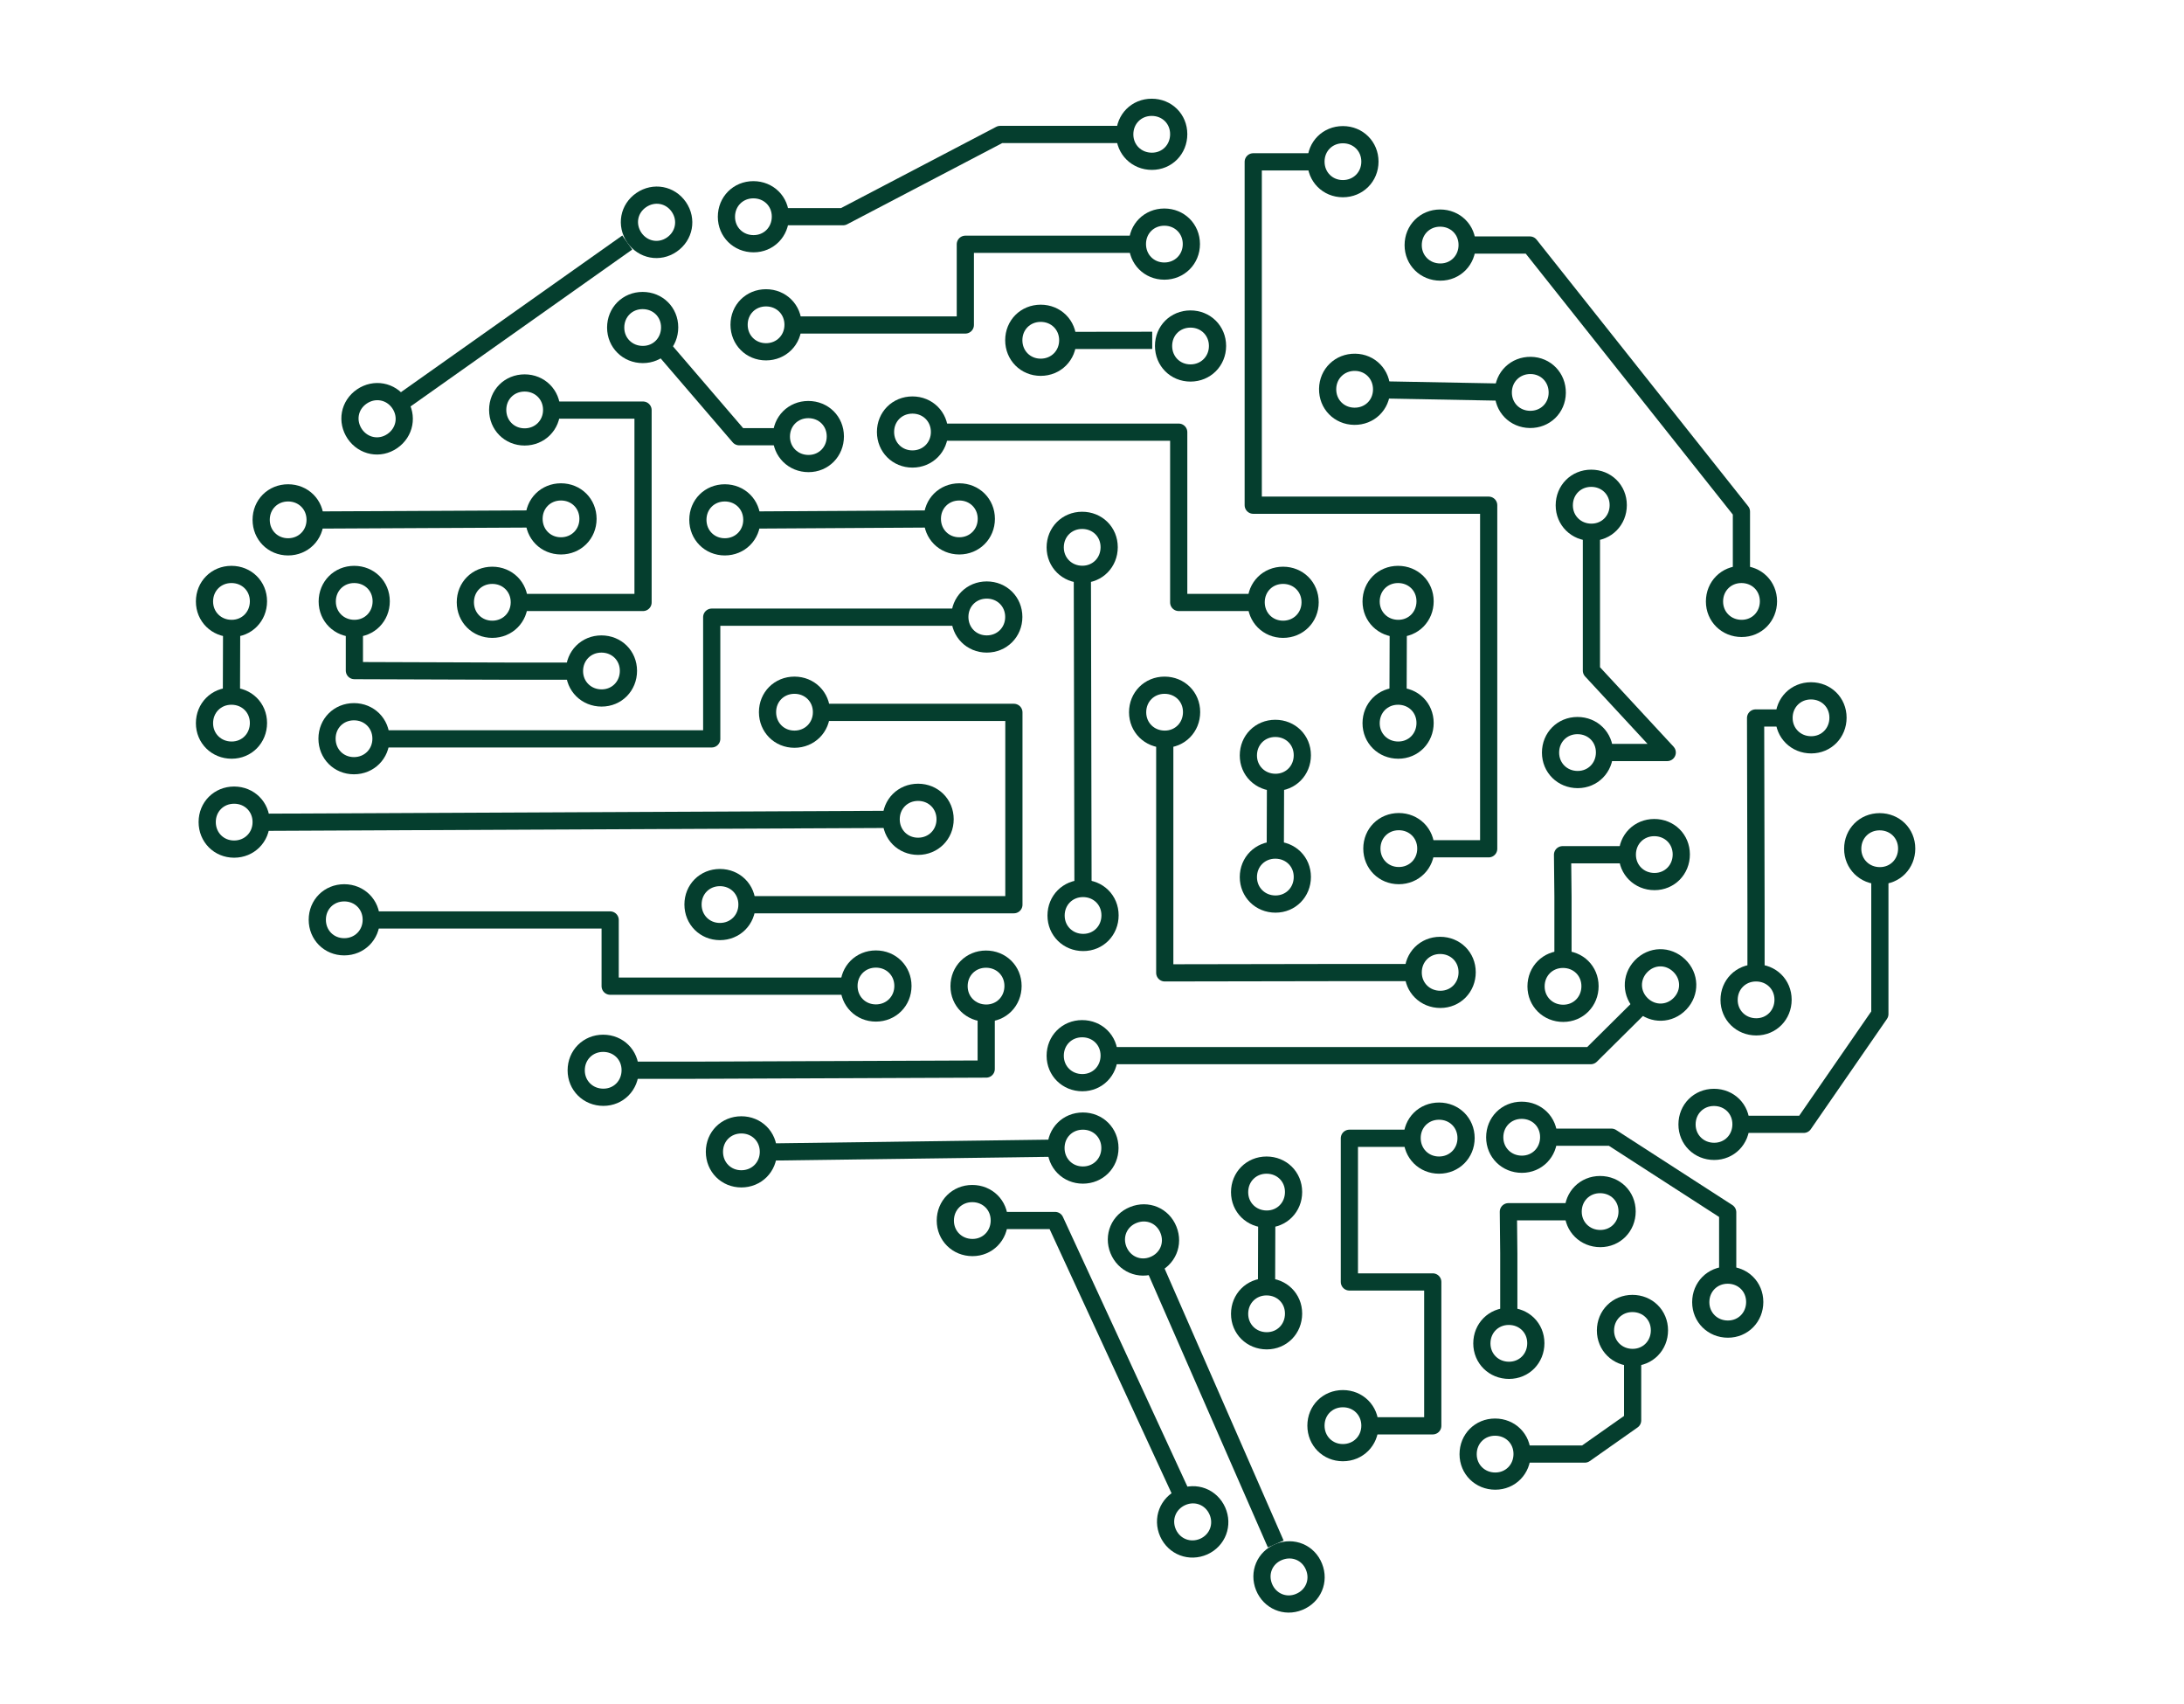<?xml version="1.0" encoding="UTF-8" standalone="no"?>
<svg
   version="1.2"
   width="201.94mm"
   height="157.49mm"
   viewBox="0 0 20194 15749.001"
   preserveAspectRatio="xMidYMid"
   xml:space="preserve"
   id="svg2500"
   style="fill-rule:evenodd;stroke-width:28.222;stroke-linejoin:round"
   xmlns:xlink="http://www.w3.org/1999/xlink"
   xmlns="http://www.w3.org/2000/svg"
   xmlns:svg="http://www.w3.org/2000/svg"
   xmlns:rdf="http://www.w3.org/1999/02/22-rdf-syntax-ns#"
   xmlns:cc="http://creativecommons.org/ns#"
   xmlns:dc="http://purl.org/dc/elements/1.1/"
   xmlns:ooo="http://xml.openoffice.org/svg/export">
 <defs
   class="ClipPathGroup"
   id="defs1676"><linearGradient
   id="swatch116"><stop
     style="stop-color:#053e2e;stop-opacity:1;"
     offset="0"
     id="stop116" /></linearGradient><linearGradient
   id="swatch109"><stop
     style="stop-color:#053e2e;stop-opacity:1;"
     offset="0"
     id="stop109" /></linearGradient><linearGradient
   id="swatch1"><stop
     style="stop-color:#053e2e;stop-opacity:1;"
     offset="0"
     id="stop1" /></linearGradient>
  <clipPath
   id="presentation_clip_path"
   clipPathUnits="userSpaceOnUse">
   <rect
   x="0"
   y="0"
   width="21000"
   height="29700"
   id="rect1670" />
  </clipPath>
  <clipPath
   id="presentation_clip_path_shrink"
   clipPathUnits="userSpaceOnUse">
   <rect
   x="21"
   y="29"
   width="20958"
   height="29641"
   id="rect1673" />
  </clipPath>
 <linearGradient
   xlink:href="#swatch1"
   id="linearGradient1"
   x1="13096.889"
   y1="1884.5"
   x2="13786.111"
   y2="1884.5"
   gradientUnits="userSpaceOnUse" /><linearGradient
   xlink:href="#swatch1"
   id="linearGradient2"
   x1="13613.889"
   y1="8234.5"
   x2="14303.111"
   y2="8234.5"
   gradientUnits="userSpaceOnUse" /><linearGradient
   xlink:href="#swatch1"
   id="linearGradient3"
   x1="12516.889"
   y1="5060.5"
   x2="14883.111"
   y2="5060.5"
   gradientUnits="userSpaceOnUse" /><linearGradient
   xlink:href="#swatch1"
   id="linearGradient4"
   x1="5866.889"
   y1="5186.5"
   x2="6556.111"
   y2="5186.5"
   gradientUnits="userSpaceOnUse" /><linearGradient
   xlink:href="#swatch1"
   id="linearGradient5"
   x1="3343.889"
   y1="5195.5"
   x2="4033.111"
   y2="5195.5"
   gradientUnits="userSpaceOnUse" /><linearGradient
   xlink:href="#swatch1"
   id="linearGradient6"
   x1="3843.889"
   y1="5191.5"
   x2="6057.111"
   y2="5191.5"
   gradientUnits="userSpaceOnUse" /><linearGradient
   xlink:href="#swatch1"
   id="linearGradient7"
   x1="10692.889"
   y1="11002.5"
   x2="11382.111"
   y2="11002.5"
   gradientUnits="userSpaceOnUse" /><linearGradient
   xlink:href="#swatch1"
   id="linearGradient8"
   x1="7534.889"
   y1="11037.5"
   x2="8224.111"
   y2="11037.5"
   gradientUnits="userSpaceOnUse" /><linearGradient
   xlink:href="#swatch1"
   id="linearGradient9"
   x1="8034.889"
   y1="11020.5"
   x2="10883.111"
   y2="11020.5"
   gradientUnits="userSpaceOnUse" /><linearGradient
   xlink:href="#swatch1"
   id="linearGradient10"
   x1="12523.889"
   y1="14966"
   x2="13363.111"
   y2="14966"
   gradientUnits="userSpaceOnUse" /><linearGradient
   xlink:href="#swatch1"
   id="linearGradient11"
   x1="11177.889"
   y1="11851"
   x2="12017.111"
   y2="11851"
   gradientUnits="userSpaceOnUse" /><linearGradient
   xlink:href="#swatch1"
   id="linearGradient12"
   x1="11596.889"
   y1="13373"
   x2="12914.111"
   y2="13373"
   gradientUnits="userSpaceOnUse" /><linearGradient
   xlink:href="#swatch1"
   id="linearGradient13"
   x1="11445.889"
   y1="2646.5"
   x2="12135.111"
   y2="2646.5"
   gradientUnits="userSpaceOnUse" /><linearGradient
   xlink:href="#swatch1"
   id="linearGradient14"
   x1="7762.889"
   y1="3392.5"
   x2="8452.111"
   y2="3392.5"
   gradientUnits="userSpaceOnUse" /><linearGradient
   xlink:href="#swatch1"
   id="linearGradient15"
   x1="8262.889"
   y1="3020.5"
   x2="11636.111"
   y2="3020.5"
   gradientUnits="userSpaceOnUse" /><linearGradient
   xlink:href="#swatch1"
   id="linearGradient16"
   x1="6652.889"
   y1="2444.5"
   x2="7538.111"
   y2="2444.5"
   gradientUnits="userSpaceOnUse" /><linearGradient
   xlink:href="#swatch1"
   id="linearGradient17"
   x1="4068.889"
   y1="4260.5"
   x2="4954.111"
   y2="4260.5"
   gradientUnits="userSpaceOnUse" /><linearGradient
   xlink:href="#swatch1"
   id="linearGradient18"
   x1="4622.889"
   y1="3376.5"
   x2="6918.111"
   y2="3376.5"
   gradientUnits="userSpaceOnUse" /><linearGradient
   xlink:href="#swatch1"
   id="linearGradient19"
   x1="9168.889"
   y1="7963.5"
   x2="9858.111"
   y2="7963.5"
   gradientUnits="userSpaceOnUse" /><linearGradient
   xlink:href="#swatch1"
   id="linearGradient20"
   x1="2844.889"
   y1="7989.5"
   x2="3534.111"
   y2="7989.5"
   gradientUnits="userSpaceOnUse" /><linearGradient
   xlink:href="#swatch1"
   id="linearGradient21"
   x1="3344.889"
   y1="7977"
   x2="9359.111"
   y2="7977"
   gradientUnits="userSpaceOnUse" /><linearGradient
   xlink:href="#swatch1"
   id="linearGradient22"
   x1="8778.889"
   y1="9504.5"
   x2="9468.111"
   y2="9504.5"
   gradientUnits="userSpaceOnUse" /><linearGradient
   xlink:href="#swatch1"
   id="linearGradient23"
   x1="3862.889"
   y1="8892.5"
   x2="4552.111"
   y2="8892.5"
   gradientUnits="userSpaceOnUse" /><linearGradient
   xlink:href="#swatch1"
   id="linearGradient24"
   x1="4362.889"
   y1="9199.5"
   x2="8969.111"
   y2="9199.5"
   gradientUnits="userSpaceOnUse" /><linearGradient
   xlink:href="#swatch1"
   id="linearGradient25"
   x1="2819.889"
   y1="7074.5"
   x2="3508.111"
   y2="7074.5"
   gradientUnits="userSpaceOnUse" /><linearGradient
   xlink:href="#swatch1"
   id="linearGradient26"
   x1="2819.889"
   y1="5949.5"
   x2="3508.111"
   y2="5949.5"
   gradientUnits="userSpaceOnUse" /><linearGradient
   xlink:href="#swatch1"
   id="linearGradient27"
   x1="3068.889"
   y1="6512"
   x2="3260.111"
   y2="6512"
   gradientUnits="userSpaceOnUse" /><linearGradient
   xlink:href="#swatch1"
   id="linearGradient28"
   x1="13606.889"
   y1="7074.5"
   x2="14295.111"
   y2="7074.5"
   gradientUnits="userSpaceOnUse" /><linearGradient
   xlink:href="#swatch1"
   id="linearGradient29"
   x1="13606.889"
   y1="5949.5"
   x2="14295.111"
   y2="5949.5"
   gradientUnits="userSpaceOnUse" /><linearGradient
   xlink:href="#swatch1"
   id="linearGradient30"
   x1="13855.889"
   y1="6512"
   x2="14047.111"
   y2="6512"
   gradientUnits="userSpaceOnUse" /><linearGradient
   xlink:href="#swatch1"
   id="linearGradient31"
   x1="16781.889"
   y1="5949.5"
   x2="17470.111"
   y2="5949.5"
   gradientUnits="userSpaceOnUse" /><linearGradient
   xlink:href="#swatch1"
   id="linearGradient32"
   x1="13995.889"
   y1="2655.5"
   x2="14684.111"
   y2="2655.5"
   gradientUnits="userSpaceOnUse" /><linearGradient
   xlink:href="#swatch1"
   id="linearGradient34"
   x1="16654.889"
   y1="12426.5"
   x2="17343.111"
   y2="12426.5"
   gradientUnits="userSpaceOnUse" /><linearGradient
   xlink:href="#swatch1"
   id="linearGradient35"
   x1="14749.889"
   y1="10902.5"
   x2="15438.111"
   y2="10902.5"
   gradientUnits="userSpaceOnUse" /><linearGradient
   xlink:href="#swatch1"
   id="linearGradient36"
   x1="15248.889"
   y1="11539"
   x2="17093.111"
   y2="11539"
   gradientUnits="userSpaceOnUse" /><linearGradient
   xlink:href="#swatch1"
   id="linearGradient37"
   x1="13985.889"
   y1="10910.5"
   x2="14675.111"
   y2="10910.5"
   gradientUnits="userSpaceOnUse" /><linearGradient
   xlink:href="#swatch1"
   id="linearGradient38"
   x1="13096.889"
   y1="13568.5"
   x2="13786.111"
   y2="13568.5"
   gradientUnits="userSpaceOnUse" /><linearGradient
   xlink:href="#swatch1"
   id="linearGradient39"
   x1="13405.889"
   y1="12240.5"
   x2="14366.111"
   y2="12240.5"
   gradientUnits="userSpaceOnUse" /><linearGradient
   xlink:href="#swatch1"
   id="linearGradient40"
   x1="12390.889"
   y1="12534.5"
   x2="13079.111"
   y2="12534.5"
   gradientUnits="userSpaceOnUse" /><linearGradient
   xlink:href="#swatch1"
   id="linearGradient41"
   x1="12390.889"
   y1="11409.5"
   x2="13079.111"
   y2="11409.5"
   gradientUnits="userSpaceOnUse" /><linearGradient
   xlink:href="#swatch1"
   id="linearGradient42"
   x1="12639.889"
   y1="11972"
   x2="12831.111"
   y2="11972"
   gradientUnits="userSpaceOnUse" /><linearGradient
   xlink:href="#swatch1"
   id="linearGradient43"
   x1="14503.889"
   y1="13831.5"
   x2="15192.111"
   y2="13831.5"
   gradientUnits="userSpaceOnUse" /><linearGradient
   xlink:href="#swatch1"
   id="linearGradient44"
   x1="15773.889"
   y1="12688.5"
   x2="16462.111"
   y2="12688.5"
   gradientUnits="userSpaceOnUse" /><linearGradient
   xlink:href="#swatch1"
   id="linearGradient45"
   x1="15002.889"
   y1="13384.5"
   x2="16214.111"
   y2="13384.5"
   gradientUnits="userSpaceOnUse" /><linearGradient
   xlink:href="#swatch1"
   id="linearGradient46"
   x1="14630.889"
   y1="12807.5"
   x2="15319.111"
   y2="12807.5"
   gradientUnits="userSpaceOnUse" /><linearGradient
   xlink:href="#swatch1"
   id="linearGradient47"
   x1="15474.889"
   y1="11589.5"
   x2="16163.111"
   y2="11589.5"
   gradientUnits="userSpaceOnUse" /><linearGradient
   xlink:href="#swatch1"
   id="linearGradient48"
   x1="14875.889"
   y1="12074"
   x2="15664.111"
   y2="12074"
   gradientUnits="userSpaceOnUse" /><linearGradient
   xlink:href="#swatch1"
   id="linearGradient49"
   x1="16916.889"
   y1="9632.5"
   x2="17605.111"
   y2="9632.5"
   gradientUnits="userSpaceOnUse" /><linearGradient
   xlink:href="#swatch1"
   id="linearGradient50"
   x1="17424.889"
   y1="7025.5"
   x2="18113.111"
   y2="7025.5"
   gradientUnits="userSpaceOnUse" /><linearGradient
   xlink:href="#swatch1"
   id="linearGradient51"
   x1="17161.889"
   y1="8204.5"
   x2="17614.111"
   y2="8204.5"
   gradientUnits="userSpaceOnUse" /><linearGradient
   xlink:href="#swatch1"
   id="linearGradient52"
   x1="16527.889"
   y1="10783.5"
   x2="17216.111"
   y2="10783.5"
   gradientUnits="userSpaceOnUse" /><linearGradient
   xlink:href="#swatch1"
   id="linearGradient53"
   x1="18059.889"
   y1="8235.5"
   x2="18748.111"
   y2="8235.5"
   gradientUnits="userSpaceOnUse" /><linearGradient
   xlink:href="#swatch1"
   id="linearGradient54"
   x1="17026.889"
   y1="9634"
   x2="18500.111"
   y2="9634"
   gradientUnits="userSpaceOnUse" /><linearGradient
   xlink:href="#swatch1"
   id="linearGradient55"
   x1="8025.889"
   y1="6973.5"
   x2="8715.111"
   y2="6973.5"
   gradientUnits="userSpaceOnUse" /><linearGradient
   xlink:href="#swatch1"
   id="linearGradient56"
   x1="7336.889"
   y1="8751.5"
   x2="8026.111"
   y2="8751.5"
   gradientUnits="userSpaceOnUse" /><linearGradient
   xlink:href="#swatch1"
   id="linearGradient57"
   x1="7836.889"
   y1="7863.5"
   x2="10493.111"
   y2="7863.5"
   gradientUnits="userSpaceOnUse" /><linearGradient
   xlink:href="#swatch1"
   id="linearGradient58"
   x1="13204.889"
   y1="3987.5"
   x2="13893.111"
   y2="3987.5"
   gradientUnits="userSpaceOnUse" /><linearGradient
   xlink:href="#swatch1"
   id="linearGradient59"
   x1="14828.889"
   y1="4016.5"
   x2="15517.111"
   y2="4016.5"
   gradientUnits="userSpaceOnUse" /><linearGradient
   xlink:href="#swatch1"
   id="linearGradient60"
   x1="13707.889"
   y1="4004"
   x2="15019.111"
   y2="4004"
   gradientUnits="userSpaceOnUse" /><linearGradient
   xlink:href="#swatch1"
   id="linearGradient61"
   x1="15265.889"
   y1="7346.5"
   x2="15954.111"
   y2="7346.5"
   gradientUnits="userSpaceOnUse" /><linearGradient
   xlink:href="#swatch1"
   id="linearGradient62"
   x1="15392.889"
   y1="5060.5"
   x2="16081.111"
   y2="5060.5"
   gradientUnits="userSpaceOnUse" /><linearGradient
   xlink:href="#swatch1"
   id="linearGradient63"
   x1="15643.889"
   y1="6328"
   x2="16534.111"
   y2="6328"
   gradientUnits="userSpaceOnUse" /><linearGradient
   xlink:href="#swatch1"
   id="linearGradient64"
   x1="15131.889"
   y1="9507.5"
   x2="15820.111"
   y2="9507.5"
   gradientUnits="userSpaceOnUse" /><linearGradient
   xlink:href="#swatch1"
   id="linearGradient65"
   x1="15975.889"
   y1="8289.5"
   x2="16664.111"
   y2="8289.5"
   gradientUnits="userSpaceOnUse" /><linearGradient
   xlink:href="#swatch1"
   id="linearGradient66"
   x1="15376.889"
   y1="8774"
   x2="16165.111"
   y2="8774"
   gradientUnits="userSpaceOnUse" /><linearGradient
   xlink:href="#swatch1"
   id="linearGradient67"
   x1="11328.889"
   y1="1631.5"
   x2="12017.111"
   y2="1631.5"
   gradientUnits="userSpaceOnUse" /><linearGradient
   xlink:href="#swatch1"
   id="linearGradient68"
   x1="7645.889"
   y1="2393.5"
   x2="8334.111"
   y2="2393.5"
   gradientUnits="userSpaceOnUse" /><linearGradient
   xlink:href="#swatch1"
   id="linearGradient69"
   x1="8144.889"
   y1="2012.5"
   x2="11518.111"
   y2="2012.5"
   gradientUnits="userSpaceOnUse" /><linearGradient
   xlink:href="#swatch1"
   id="linearGradient70"
   x1="9796.889"
   y1="9505.5"
   x2="10485.111"
   y2="9505.5"
   gradientUnits="userSpaceOnUse" /><linearGradient
   xlink:href="#swatch1"
   id="linearGradient71"
   x1="6256.889"
   y1="10283.5"
   x2="6945.111"
   y2="10283.5"
   gradientUnits="userSpaceOnUse" /><linearGradient
   xlink:href="#swatch1"
   id="linearGradient72"
   x1="6755.889"
   y1="10019"
   x2="10237.111"
   y2="10019"
   gradientUnits="userSpaceOnUse" /><linearGradient
   xlink:href="#swatch1"
   id="linearGradient73"
   x1="15928.889"
   y1="9494.5"
   x2="16824.111"
   y2="9494.5"
   gradientUnits="userSpaceOnUse" /><linearGradient
   xlink:href="#swatch1"
   id="linearGradient74"
   x1="10685.889"
   y1="10148.5"
   x2="11374.111"
   y2="10148.5"
   gradientUnits="userSpaceOnUse" /><linearGradient
   xlink:href="#swatch1"
   id="linearGradient75"
   x1="11184.889"
   y1="9912.5"
   x2="16301.111"
   y2="9912.5"
   gradientUnits="userSpaceOnUse" /><linearGradient
   xlink:href="#swatch1"
   id="linearGradient76"
   x1="10693.889"
   y1="8852.5"
   x2="11382.111"
   y2="8852.5"
   gradientUnits="userSpaceOnUse" /><linearGradient
   xlink:href="#swatch1"
   id="linearGradient77"
   x1="10685.889"
   y1="5449.5"
   x2="11374.111"
   y2="5449.5"
   gradientUnits="userSpaceOnUse" /><linearGradient
   xlink:href="#swatch1"
   id="linearGradient78"
   x1="10936.889"
   y1="7151"
   x2="11132.111"
   y2="7151"
   gradientUnits="userSpaceOnUse" /><linearGradient
   xlink:href="#swatch1"
   id="linearGradient79"
   x1="9116.889"
   y1="4383.5"
   x2="9806.111"
   y2="4383.5"
   gradientUnits="userSpaceOnUse" /><linearGradient
   xlink:href="#swatch1"
   id="linearGradient80"
   x1="12543.889"
   y1="5957.5"
   x2="13233.111"
   y2="5957.5"
   gradientUnits="userSpaceOnUse" /><linearGradient
   xlink:href="#swatch1"
   id="linearGradient81"
   x1="9616.889"
   y1="5171.5"
   x2="12734.111"
   y2="5171.5"
   gradientUnits="userSpaceOnUse" /><linearGradient
   xlink:href="#swatch1"
   id="linearGradient82"
   x1="11447.889"
   y1="6973.5"
   x2="12136.111"
   y2="6973.5"
   gradientUnits="userSpaceOnUse" /><linearGradient
   xlink:href="#swatch1"
   id="linearGradient83"
   x1="13995.889"
   y1="9378.5"
   x2="14684.111"
   y2="9378.5"
   gradientUnits="userSpaceOnUse" /><linearGradient
   xlink:href="#swatch1"
   id="linearGradient84"
   x1="11698.889"
   y1="8303"
   x2="14185.111"
   y2="8303"
   gradientUnits="userSpaceOnUse" /><linearGradient
   xlink:href="#swatch1"
   id="linearGradient85"
   x1="12471.889"
   y1="8497.5"
   x2="13160.111"
   y2="8497.5"
   gradientUnits="userSpaceOnUse" /><linearGradient
   xlink:href="#swatch1"
   id="linearGradient86"
   x1="12471.889"
   y1="7372.5"
   x2="13160.111"
   y2="7372.5"
   gradientUnits="userSpaceOnUse" /><linearGradient
   xlink:href="#swatch1"
   id="linearGradient87"
   x1="12720.889"
   y1="7935"
   x2="12912.111"
   y2="7935"
   gradientUnits="userSpaceOnUse" /><linearGradient
   xlink:href="#swatch1"
   id="linearGradient88"
   x1="9803.889"
   y1="6093.5"
   x2="10493.111"
   y2="6093.5"
   gradientUnits="userSpaceOnUse" /><linearGradient
   xlink:href="#swatch1"
   id="linearGradient89"
   x1="3952.889"
   y1="7218.5"
   x2="4642.111"
   y2="7218.5"
   gradientUnits="userSpaceOnUse" /><linearGradient
   xlink:href="#swatch1"
   id="linearGradient90"
   x1="5530.889"
   y1="4179.5"
   x2="6220.111"
   y2="4179.5"
   gradientUnits="userSpaceOnUse" /><linearGradient
   xlink:href="#swatch1"
   id="linearGradient91"
   x1="5231.889"
   y1="5957.5"
   x2="5921.111"
   y2="5957.5"
   gradientUnits="userSpaceOnUse" /><linearGradient
   xlink:href="#swatch1"
   id="linearGradient92"
   x1="5731.889"
   y1="5069.5"
   x2="7064.111"
   y2="5069.5"
   gradientUnits="userSpaceOnUse" /><linearGradient
   xlink:href="#swatch1"
   id="linearGradient93"
   x1="3954.889"
   y1="5949.5"
   x2="4643.111"
   y2="5949.5"
   gradientUnits="userSpaceOnUse" /><linearGradient
   xlink:href="#swatch1"
   id="linearGradient94"
   x1="6240.889"
   y1="6592.5"
   x2="6929.111"
   y2="6592.5"
   gradientUnits="userSpaceOnUse" /><linearGradient
   xlink:href="#swatch1"
   id="linearGradient95"
   x1="4205.889"
   y1="6396.5"
   x2="6430.111"
   y2="6396.5"
   gradientUnits="userSpaceOnUse" /><linearGradient
   xlink:href="#swatch1"
   id="linearGradient96"
   x1="6621.889"
   y1="3417.5"
   x2="7310.111"
   y2="3417.5"
   gradientUnits="userSpaceOnUse" /><linearGradient
   xlink:href="#swatch1"
   id="linearGradient97"
   x1="8153.889"
   y1="4425.5"
   x2="8842.111"
   y2="4425.5"
   gradientUnits="userSpaceOnUse" /><linearGradient
   xlink:href="#swatch1"
   id="linearGradient98"
   x1="7048.889"
   y1="4010"
   x2="8343.111"
   y2="4010"
   gradientUnits="userSpaceOnUse" /><linearGradient
   xlink:href="#swatch1"
   id="linearGradient99"
   x1="9549.889"
   y1="5186.5"
   x2="10239.111"
   y2="5186.5"
   gradientUnits="userSpaceOnUse" /><linearGradient
   xlink:href="#swatch1"
   id="linearGradient100"
   x1="7381.889"
   y1="5195.5"
   x2="8071.111"
   y2="5195.5"
   gradientUnits="userSpaceOnUse" /><linearGradient
   xlink:href="#swatch1"
   id="linearGradient101"
   x1="7881.889"
   y1="5191.5"
   x2="9740.111"
   y2="5191.5"
   gradientUnits="userSpaceOnUse" /><linearGradient
   xlink:href="#swatch1"
   id="linearGradient102"
   x1="11581.889"
   y1="3535.5"
   x2="12271.111"
   y2="3535.5"
   gradientUnits="userSpaceOnUse" /><linearGradient
   xlink:href="#swatch1"
   id="linearGradient103"
   x1="10302.889"
   y1="3535.5"
   x2="10992.111"
   y2="3535.5"
   gradientUnits="userSpaceOnUse" /><linearGradient
   xlink:href="#swatch1"
   id="linearGradient104"
   x1="10802.889"
   y1="3536"
   x2="11772.111"
   y2="3536"
   gradientUnits="userSpaceOnUse" /><linearGradient
   xlink:href="#swatch1"
   id="linearGradient105"
   x1="11706.889"
   y1="14458.5"
   x2="12397.111"
   y2="14458.5"
   gradientUnits="userSpaceOnUse" /><linearGradient
   xlink:href="#swatch1"
   id="linearGradient106"
   x1="9669.889"
   y1="11672.5"
   x2="10358.111"
   y2="11672.5"
   gradientUnits="userSpaceOnUse" /><linearGradient
   xlink:href="#swatch1"
   id="linearGradient107"
   x1="10168.889"
   y1="12951"
   x2="12046.111"
   y2="12951"
   gradientUnits="userSpaceOnUse" /><linearGradient
   xlink:href="#swatch1"
   id="linearGradient108"
   x1="4452.889"
   y1="6657"
   x2="9994.111"
   y2="6657"
   gradientUnits="userSpaceOnUse" /><linearGradient
   xlink:href="#swatch1"
   id="linearGradient116"
   x1="14494.889"
   y1="4177"
   x2="17220.111"
   y2="4177"
   gradientUnits="userSpaceOnUse" /></defs>
 <defs
   class="TextShapeIndex"
   id="defs1680">
  <g
   ooo:slide="id1"
   ooo:id-list="id3 id4 id5 id6 id7 id8 id9 id10 id11 id12 id13 id14 id15 id16 id17 id18 id19 id20 id21 id22 id23 id24 id25 id26 id27 id28 id29 id30 id31 id32 id33 id34 id35 id36 id37 id38 id39 id40 id41 id42 id43 id44 id45 id46 id47 id48 id49 id50 id51 id52 id53 id54 id55 id56 id57 id58 id59 id60 id61 id62 id63 id64 id65 id66 id67 id68 id69 id70 id71 id72 id73 id74 id75 id76 id77 id78 id79 id80 id81 id82 id83 id84 id85 id86 id87 id88 id89 id90 id91 id92 id93 id94 id95 id96 id97 id98 id99 id100 id101 id102 id103 id104 id105 id106 id107 id108 id109 id110 id111"
   id="g1678" />
 </defs>
 <defs
   class="EmbeddedBulletChars"
   id="defs1712">
  <g
   id="bullet-char-template-57356"
   transform="matrix(4.8828125e-4,0,0,-4.8828125e-4,0,0)">
   <path
   d="M 580,1141 1163,571 580,0 -4,571 Z"
   id="path1682" />
  </g>
  <g
   id="bullet-char-template-57354"
   transform="matrix(4.8828125e-4,0,0,-4.8828125e-4,0,0)">
   <path
   d="M 8,1128 H 1137 V 0 H 8 Z"
   id="path1685" />
  </g>
  <g
   id="bullet-char-template-10146"
   transform="matrix(4.8828125e-4,0,0,-4.8828125e-4,0,0)">
   <path
   d="M 174,0 602,739 174,1481 1456,739 Z M 1358,739 309,1346 659,739 Z"
   id="path1688" />
  </g>
  <g
   id="bullet-char-template-10132"
   transform="matrix(4.8828125e-4,0,0,-4.8828125e-4,0,0)">
   <path
   d="M 2015,739 1276,0 H 717 l 543,543 H 174 v 393 h 1086 l -543,545 h 557 z"
   id="path1691" />
  </g>
  <g
   id="bullet-char-template-10007"
   transform="matrix(4.8828125e-4,0,0,-4.8828125e-4,0,0)">
   <path
   d="m 0,-2 c -7,16 -16,29 -25,39 l 381,530 c -94,256 -141,385 -141,387 0,25 13,38 40,38 9,0 21,-2 34,-5 21,4 42,12 65,25 l 27,-13 111,-251 280,301 64,-25 24,25 c 21,-10 41,-24 62,-43 C 886,937 835,863 770,784 769,783 710,716 594,584 L 774,223 c 0,-27 -21,-55 -63,-84 l 16,-20 C 717,90 699,76 672,76 641,76 570,178 457,381 L 164,-76 c -22,-34 -53,-51 -92,-51 -42,0 -63,17 -64,51 -7,9 -10,24 -10,44 0,9 1,19 2,30 z"
   id="path1694" />
  </g>
  <g
   id="bullet-char-template-10004"
   transform="matrix(4.8828125e-4,0,0,-4.8828125e-4,0,0)">
   <path
   d="M 285,-33 C 182,-33 111,30 74,156 52,228 41,333 41,471 c 0,78 14,145 41,201 34,71 87,106 158,106 53,0 88,-31 106,-94 l 23,-176 c 8,-64 28,-97 59,-98 l 735,706 c 11,11 33,17 66,17 42,0 63,-15 63,-46 V 965 c 0,-36 -10,-64 -30,-84 L 442,47 C 390,-6 338,-33 285,-33 Z"
   id="path1697" />
  </g>
  <g
   id="bullet-char-template-9679"
   transform="matrix(4.8828125e-4,0,0,-4.8828125e-4,0,0)">
   <path
   d="M 813,0 C 632,0 489,54 383,161 276,268 223,411 223,592 c 0,181 53,324 160,431 106,107 249,161 430,161 179,0 323,-54 432,-161 108,-107 162,-251 162,-431 0,-180 -54,-324 -162,-431 C 1136,54 992,0 813,0 Z"
   id="path1700" />
  </g>
  <g
   id="bullet-char-template-8226"
   transform="matrix(4.8828125e-4,0,0,-4.8828125e-4,0,0)">
   <path
   d="m 346,457 c -73,0 -137,26 -191,78 -54,51 -81,114 -81,188 0,73 27,136 81,188 54,52 118,78 191,78 73,0 134,-26 185,-79 51,-51 77,-114 77,-187 0,-75 -25,-137 -76,-188 -50,-52 -112,-78 -186,-78 z"
   id="path1703" />
  </g>
  <g
   id="bullet-char-template-8211"
   transform="matrix(4.8828125e-4,0,0,-4.8828125e-4,0,0)">
   <path
   d="M -4,459 H 1135 V 606 H -4 Z"
   id="path1706" />
  </g>
  <g
   id="bullet-char-template-61548"
   transform="matrix(4.8828125e-4,0,0,-4.8828125e-4,0,0)">
   <path
   d="m 173,740 c 0,163 58,303 173,419 116,115 255,173 419,173 163,0 302,-58 418,-173 116,-116 174,-256 174,-419 0,-163 -58,-303 -174,-418 C 1067,206 928,148 765,148 601,148 462,206 346,322 231,437 173,577 173,740 Z"
   id="path1709" />
  </g>
 </defs>
 <defs
   class="TextEmbeddedBitmaps"
   id="defs1714" />
 <g
   id="g1719"
   transform="translate(-491,-365)">
  <g
   id="id2"
   class="Master_Slide">
   <g
   id="bg-id2"
   class="Background" />
   <g
   id="bo-id2"
   class="BackgroundObjects" />
  </g>
 </g>
 <g
   class="SlideGroup"
   id="g2498"
   transform="translate(-491,-365)">
  <g
   id="g2496">
   <g
   id="container-id1">
    <g
   id="id1"
   class="Slide"
   clip-path="url(#presentation_clip_path)">
     <g
   class="Page"
   id="g2492">
      <g
   class="Graphic"
   id="g1727"
   style="stroke:#053e2e;stroke-opacity:1">
       
      <g
   class="com.sun.star.drawing.CustomShape"
   id="g1741"
   style="fill-rule:evenodd;stroke:#053e2e;stroke-width:28.222;stroke-linejoin:round;stroke-opacity:1"
   transform="translate(-532.198,-24.067)">
       <g
   id="id4"
   style="stroke:#053e2e;stroke-opacity:1">
                <path
   d="m 13440,1634 c 141,0 250,108 250,249 0,141 -109,250 -250,250 -141,0 -249,-109 -249,-250 0,-141 108,-249 249,-249 z"
   id="path1738"
   style="fill:none;stroke:#053e2e;stroke-width:159;stroke-linejoin:round;stroke-opacity:1" />
       </g>
      </g><g
   class="com.sun.star.drawing.CustomShape"
   id="g1748"
   style="fill-rule:evenodd;stroke:#053e2e;stroke-width:28.222;stroke-linejoin:round;stroke-opacity:1"
   transform="translate(-532.198,-24.067)">
       <g
   id="id5"
   style="stroke:#053e2e;stroke-opacity:1">
                <path
   d="m 13957,7984 c 141,0 250,108 250,249 0,141 -109,250 -250,250 -141,0 -249,-109 -249,-250 0,-141 108,-249 249,-249 z"
   id="path1745"
   style="fill:none;stroke:#053e2e;stroke-width:159;stroke-linejoin:round;stroke-opacity:1" />
       </g>
      </g><g
   class="com.sun.star.drawing.ConnectorShape"
   id="g1755"
   style="fill-rule:evenodd;stroke:#053e2e;stroke-width:28.222;stroke-linejoin:round;stroke-opacity:1"
   transform="translate(-532.198,-24.067)">
       <g
   id="id6"
   style="stroke:#053e2e;stroke-opacity:1">
        
        <path
   d="m 13192,1885 h -581 v 3174 h 2177 v 3176 h -580"
   id="path1752"
   style="fill:none;stroke:#053e2e;stroke-width:159;stroke-linejoin:round;stroke-opacity:1" />
       </g>
      </g><g
   class="com.sun.star.drawing.CustomShape"
   id="g1762"
   style="fill-rule:evenodd;stroke:#053e2e;stroke-width:28.222;stroke-linejoin:round;stroke-opacity:1"
   transform="translate(-532.198,-24.067)">
       <g
   id="id7"
   style="stroke:#053e2e;stroke-opacity:1">
        
        <path
   d="m 6210,4936 c 141,0 250,108 250,249 0,141 -109,250 -250,250 -141,0 -249,-109 -249,-250 0,-141 108,-249 249,-249 z"
   id="path1759"
   style="fill:none;stroke:#053e2e;stroke-width:159;stroke-linejoin:round;stroke-opacity:1" />
       </g>
      </g><g
   class="com.sun.star.drawing.CustomShape"
   id="g1769"
   style="fill-rule:evenodd;stroke:#053e2e;stroke-width:28.222;stroke-linejoin:round;stroke-opacity:1"
   transform="translate(-532.198,-24.067)">
       <g
   id="id8"
   style="stroke:#053e2e;stroke-opacity:1">
        
        <path
   d="m 3687,4945 c 141,0 250,108 250,249 0,141 -109,250 -250,250 -141,0 -249,-109 -249,-250 0,-141 108,-249 249,-249 z"
   id="path1766"
   style="fill:none;stroke:#053e2e;stroke-width:159;stroke-linejoin:round;stroke-opacity:1" />
       </g>
      </g><g
   class="com.sun.star.drawing.ConnectorShape"
   id="g1776"
   style="fill-rule:evenodd;stroke:#053e2e;stroke-width:28.222;stroke-linejoin:round;stroke-opacity:1"
   transform="translate(-532.198,-24.067)">
       <g
   id="id9"
   style="stroke:#053e2e;stroke-opacity:1">
        
        <path
   d="m 3938,5196 2024,-10"
   id="path1773"
   style="fill:none;stroke:#053e2e;stroke-width:159;stroke-linejoin:round;stroke-opacity:1" />
       </g>
      </g><g
   class="com.sun.star.drawing.CustomShape"
   id="g1783"
   style="fill-rule:evenodd;stroke:#053e2e;stroke-width:28.222;stroke-linejoin:round;stroke-opacity:1"
   transform="translate(-532.198,-24.067)">
       <g
   id="id10"
   style="stroke:#053e2e;stroke-opacity:1">
        
        <path
   d="m 11036,10752 c 141,0 250,108 250,249 0,141 -109,250 -250,250 -141,0 -249,-109 -249,-250 0,-141 108,-249 249,-249 z"
   id="path1780"
   style="fill:none;stroke:#053e2e;stroke-width:159;stroke-linejoin:round;stroke-opacity:1" />
       </g>
      </g><g
   class="com.sun.star.drawing.CustomShape"
   id="g1790"
   style="fill-rule:evenodd;stroke:#053e2e;stroke-width:28.222;stroke-linejoin:round;stroke-opacity:1"
   transform="translate(-532.198,-24.067)">
       <g
   id="id11"
   style="stroke:#053e2e;stroke-opacity:1">
        
        <path
   d="m 7878,10787 c 141,0 250,108 250,249 0,141 -109,250 -250,250 -141,0 -249,-109 -249,-250 0,-141 108,-249 249,-249 z"
   id="path1787"
   style="fill:none;stroke:#053e2e;stroke-width:159;stroke-linejoin:round;stroke-opacity:1" />
       </g>
      </g><g
   class="com.sun.star.drawing.ConnectorShape"
   id="g1797"
   style="fill-rule:evenodd;stroke:#053e2e;stroke-width:28.222;stroke-linejoin:round;stroke-opacity:1"
   transform="translate(-532.198,-24.067)">
       <g
   id="id12"
   style="stroke:#053e2e;stroke-opacity:1">
        
        <path
   d="m 8129,11038 2659,-36"
   id="path1794"
   style="fill:none;stroke:#053e2e;stroke-width:159;stroke-linejoin:round;stroke-opacity:1" />
       </g>
      </g><g
   class="com.sun.star.drawing.CustomShape"
   id="g1804"
   style="fill-rule:evenodd;stroke:#053e2e;stroke-width:28.222;stroke-linejoin:round;stroke-opacity:1"
   transform="translate(-532.198,-24.067)">
       <g
   id="id13"
   style="stroke:#053e2e;stroke-opacity:1">
        
        <path
   d="m 12848,14735 c 131,-53 273,6 325,137 53,131 -7,272 -138,325 -130,53 -271,-8 -324,-138 -53,-131 7,-272 137,-324 z"
   id="path1801"
   style="fill:none;stroke:#053e2e;stroke-width:159;stroke-linejoin:round;stroke-opacity:1" />
       </g>
      </g><g
   class="com.sun.star.drawing.CustomShape"
   id="g1811"
   style="fill-rule:evenodd;stroke:#053e2e;stroke-width:28.222;stroke-linejoin:round;stroke-opacity:1"
   transform="translate(-532.198,-24.067)">
       <g
   id="id14"
   style="stroke:#053e2e;stroke-opacity:1">
        
        <path
   d="m 11502,11620 c 131,-53 273,6 325,137 53,131 -7,272 -138,325 -130,53 -271,-8 -324,-138 -53,-131 7,-272 137,-324 z"
   id="path1808"
   style="fill:none;stroke:#053e2e;stroke-width:159;stroke-linejoin:round;stroke-opacity:1" />
       </g>
      </g><g
   class="com.sun.star.drawing.ConnectorShape"
   id="g1818"
   style="fill-rule:evenodd;stroke:#053e2e;stroke-width:28.222;stroke-linejoin:round;stroke-opacity:1"
   transform="translate(-532.198,-24.067)">
       <g
   id="id15"
   style="stroke:#053e2e;stroke-opacity:1">
        
        <path
   d="m 11691,12084 1128,2577"
   id="path1815"
   style="fill:none;stroke:#053e2e;stroke-width:159;stroke-linejoin:round;stroke-opacity:1" />
       </g>
      </g><g
   class="com.sun.star.drawing.CustomShape"
   id="g1825"
   style="fill-rule:evenodd;stroke:#053e2e;stroke-width:28.222;stroke-linejoin:round;stroke-opacity:1"
   transform="translate(-532.198,-24.067)">
       <g
   id="id16"
   style="stroke:#053e2e;stroke-opacity:1">
        
        <path
   d="m 11789,2396 c 141,0 250,108 250,249 0,141 -109,250 -250,250 -141,0 -249,-109 -249,-250 0,-141 108,-249 249,-249 z"
   id="path1822"
   style="fill:none;stroke:#053e2e;stroke-width:159;stroke-linejoin:round;stroke-opacity:1" />
       </g>
      </g><g
   class="com.sun.star.drawing.CustomShape"
   id="g1832"
   style="fill-rule:evenodd;stroke:#053e2e;stroke-width:28.222;stroke-linejoin:round;stroke-opacity:1"
   transform="translate(-532.198,-24.067)">
       <g
   id="id17"
   style="stroke:#053e2e;stroke-opacity:1">
        
        <path
   d="m 8106,3142 c 141,0 250,108 250,249 0,141 -109,250 -250,250 -141,0 -249,-109 -249,-250 0,-141 108,-249 249,-249 z"
   id="path1829"
   style="fill:none;stroke:#053e2e;stroke-width:159;stroke-linejoin:round;stroke-opacity:1" />
       </g>
      </g><g
   class="com.sun.star.drawing.ConnectorShape"
   id="g1839"
   style="fill-rule:evenodd;stroke:#053e2e;stroke-width:28.222;stroke-linejoin:round;stroke-opacity:1"
   transform="translate(-532.198,-24.067)">
       <g
   id="id18"
   style="stroke:#053e2e;stroke-opacity:1">
        
        <path
   d="M 11541,2647 H 9949 v 746 H 8357"
   id="path1836"
   style="fill:none;stroke:#053e2e;stroke-width:159;stroke-linejoin:round;stroke-opacity:1" />
       </g>
      </g><g
   class="com.sun.star.drawing.CustomShape"
   id="g1846"
   style="fill-rule:evenodd;stroke:#053e2e;stroke-width:28.222;stroke-linejoin:round;stroke-opacity:1"
   transform="translate(-532.198,-24.067)">
       <g
   id="id19"
   style="stroke:#053e2e;stroke-opacity:1">
        
        <path
   d="m 6953,2238 c 116,-79 267,-52 347,64 80,117 51,268 -65,348 -116,80 -267,51 -347,-65 -79,-117 -52,-267 65,-347 z"
   id="path1843"
   style="fill:none;stroke:#053e2e;stroke-width:159;stroke-linejoin:round;stroke-opacity:1" />
       </g>
      </g><g
   class="com.sun.star.drawing.CustomShape"
   id="g1853"
   style="fill-rule:evenodd;stroke:#053e2e;stroke-width:28.222;stroke-linejoin:round;stroke-opacity:1"
   transform="translate(-532.198,-24.067)">
       <g
   id="id20"
   style="stroke:#053e2e;stroke-opacity:1">
        
        <path
   d="m 4369,4054 c 116,-79 267,-52 347,64 80,117 51,268 -65,348 -116,80 -267,51 -347,-65 -79,-117 -52,-267 65,-347 z"
   id="path1850"
   style="fill:none;stroke:#053e2e;stroke-width:159;stroke-linejoin:round;stroke-opacity:1" />
       </g>
      </g><g
   class="com.sun.star.drawing.ConnectorShape"
   id="g1860"
   style="fill-rule:evenodd;stroke:#053e2e;stroke-width:28.222;stroke-linejoin:round;stroke-opacity:1"
   transform="translate(-532.198,-24.067)">
       <g
   id="id21"
   style="stroke:#053e2e;stroke-opacity:1">
        
        <path
   d="M 4717,4121 6823,2631"
   id="path1857"
   style="fill:none;stroke:#053e2e;stroke-width:159;stroke-linejoin:round;stroke-opacity:1" />
       </g>
      </g><g
   class="com.sun.star.drawing.CustomShape"
   id="g1867"
   style="fill-rule:evenodd;stroke:#053e2e;stroke-width:28.222;stroke-linejoin:round;stroke-opacity:1"
   transform="translate(-532.198,-24.067)">
       <g
   id="id22"
   style="stroke:#053e2e;stroke-opacity:1">
        
        <path
   d="m 9512,7713 c 141,0 250,108 250,249 0,141 -109,250 -250,250 -141,0 -249,-109 -249,-250 0,-141 108,-249 249,-249 z"
   id="path1864"
   style="fill:none;stroke:#053e2e;stroke-width:159;stroke-linejoin:round;stroke-opacity:1" />
       </g>
      </g><g
   class="com.sun.star.drawing.CustomShape"
   id="g1874"
   style="fill-rule:evenodd;stroke:#053e2e;stroke-width:28.222;stroke-linejoin:round;stroke-opacity:1"
   transform="translate(-532.198,-24.067)">
       <g
   id="id23"
   style="stroke:#053e2e;stroke-opacity:1">
        
        <path
   d="m 3188,7739 c 141,0 250,108 250,249 0,141 -109,250 -250,250 -141,0 -249,-109 -249,-250 0,-141 108,-249 249,-249 z"
   id="path1871"
   style="fill:none;stroke:#053e2e;stroke-width:159;stroke-linejoin:round;stroke-opacity:1" />
       </g>
      </g><g
   class="com.sun.star.drawing.ConnectorShape"
   id="g1881"
   style="fill-rule:evenodd;stroke:#053e2e;stroke-width:28.222;stroke-linejoin:round;stroke-opacity:1"
   transform="translate(-532.198,-24.067)">
       <g
   id="id24"
   style="stroke:#053e2e;stroke-opacity:1">
        
        <path
   d="m 3439,7990 5825,-27"
   id="path1878"
   style="fill:none;stroke:#053e2e;stroke-width:159;stroke-linejoin:round;stroke-opacity:1" />
       </g>
      </g><g
   class="com.sun.star.drawing.CustomShape"
   id="g1888"
   style="fill-rule:evenodd;stroke:#053e2e;stroke-width:28.222;stroke-linejoin:round;stroke-opacity:1"
   transform="translate(-532.198,-24.067)">
       <g
   id="id25"
   style="stroke:#053e2e;stroke-opacity:1">
        
        <path
   d="m 9122,9254 c 141,0 250,108 250,249 0,141 -109,250 -250,250 -141,0 -249,-109 -249,-250 0,-141 108,-249 249,-249 z"
   id="path1885"
   style="fill:none;stroke:#053e2e;stroke-width:159;stroke-linejoin:round;stroke-opacity:1" />
       </g>
      </g><g
   class="com.sun.star.drawing.CustomShape"
   id="g1895"
   style="fill-rule:evenodd;stroke:#053e2e;stroke-width:28.222;stroke-linejoin:round;stroke-opacity:1"
   transform="translate(-532.198,-24.067)">
       <g
   id="id26"
   style="stroke:#053e2e;stroke-opacity:1">
        
        <path
   d="m 4206,8642 c 141,0 250,108 250,249 0,141 -109,250 -250,250 -141,0 -249,-109 -249,-250 0,-141 108,-249 249,-249 z"
   id="path1892"
   style="fill:none;stroke:#053e2e;stroke-width:159;stroke-linejoin:round;stroke-opacity:1" />
       </g>
      </g><g
   class="com.sun.star.drawing.ConnectorShape"
   id="g1902"
   style="fill-rule:evenodd;stroke:#053e2e;stroke-width:28.222;stroke-linejoin:round;stroke-opacity:1"
   transform="translate(-532.198,-24.067)">
       <g
   id="id27"
   style="stroke:#053e2e;stroke-opacity:1">
        
        <path
   d="M 8874,9505 H 6665 V 8893 H 4457"
   id="path1899"
   style="fill:none;stroke:#053e2e;stroke-width:159;stroke-linejoin:round;stroke-opacity:1" />
       </g>
      </g><g
   class="com.sun.star.drawing.CustomShape"
   id="g1909"
   style="fill-rule:evenodd;stroke:#053e2e;stroke-width:28.222;stroke-linejoin:round;stroke-opacity:1"
   transform="translate(-532.198,-24.067)">
       <g
   id="id28"
   style="stroke:#053e2e;stroke-opacity:1">
        
        <path
   d="m 3413,7072 c 0,141 -107,251 -248,251 -141,0 -251,-108 -251,-249 0,-141 108,-250 249,-250 141,0 250,107 250,248 z"
   id="path1906"
   style="fill:none;stroke:#053e2e;stroke-width:159;stroke-linejoin:round;stroke-opacity:1" />
       </g>
      </g><g
   class="com.sun.star.drawing.CustomShape"
   id="g1916"
   style="fill-rule:evenodd;stroke:#053e2e;stroke-width:28.222;stroke-linejoin:round;stroke-opacity:1"
   transform="translate(-532.198,-24.067)">
       <g
   id="id29"
   style="stroke:#053e2e;stroke-opacity:1">
        
        <path
   d="m 3413,5947 c 0,141 -107,251 -248,251 -141,0 -251,-108 -251,-249 0,-141 108,-250 249,-250 141,0 250,107 250,248 z"
   id="path1913"
   style="fill:none;stroke:#053e2e;stroke-width:159;stroke-linejoin:round;stroke-opacity:1" />
       </g>
      </g><g
   class="com.sun.star.drawing.ConnectorShape"
   id="g1923"
   style="fill-rule:evenodd;stroke:#053e2e;stroke-width:28.222;stroke-linejoin:round;stroke-opacity:1"
   transform="translate(-532.198,-24.067)">
       <g
   id="id30"
   style="stroke:#053e2e;stroke-opacity:1">
        
        <path
   d="m 3165,6199 -2,625"
   id="path1920"
   style="fill:none;stroke:#053e2e;stroke-width:159;stroke-linejoin:round;stroke-opacity:1" />
       </g>
      </g><g
   class="com.sun.star.drawing.CustomShape"
   id="g1930"
   style="fill-rule:evenodd;stroke:#053e2e;stroke-width:28.222;stroke-linejoin:round;stroke-opacity:1"
   transform="translate(-532.198,-24.067)">
       <g
   id="id31"
   style="stroke:#053e2e;stroke-opacity:1">
        
        <path
   d="m 14200,7072 c 0,141 -107,251 -248,251 -141,0 -251,-108 -251,-249 0,-141 108,-250 249,-250 141,0 250,107 250,248 z"
   id="path1927"
   style="fill:none;stroke:#053e2e;stroke-width:159;stroke-linejoin:round;stroke-opacity:1" />
       </g>
      </g><g
   class="com.sun.star.drawing.CustomShape"
   id="g1937"
   style="fill-rule:evenodd;stroke:#053e2e;stroke-width:28.222;stroke-linejoin:round;stroke-opacity:1"
   transform="translate(-532.198,-24.067)">
       <g
   id="id32"
   style="stroke:#053e2e;stroke-opacity:1">
        
        <path
   d="m 14200,5947 c 0,141 -107,251 -248,251 -141,0 -251,-108 -251,-249 0,-141 108,-250 249,-250 141,0 250,107 250,248 z"
   id="path1934"
   style="fill:none;stroke:#053e2e;stroke-width:159;stroke-linejoin:round;stroke-opacity:1" />
       </g>
      </g><g
   class="com.sun.star.drawing.ConnectorShape"
   id="g1944"
   style="fill-rule:evenodd;stroke:#053e2e;stroke-width:28.222;stroke-linejoin:round;stroke-opacity:1"
   transform="translate(-532.198,-24.067)">
       <g
   id="id33"
   style="stroke:#053e2e;stroke-opacity:1">
        
        <path
   d="m 13952,6199 -2,625"
   id="path1941"
   style="fill:none;stroke:#053e2e;stroke-width:159;stroke-linejoin:round;stroke-opacity:1" />
       </g>
      </g><g
   class="com.sun.star.drawing.CustomShape"
   id="g1951"
   style="fill-rule:evenodd;stroke:#053e2e;stroke-width:28.222;stroke-linejoin:round;stroke-opacity:1"
   transform="translate(-532.198,-24.067)">
       <g
   id="id34"
   style="stroke:#053e2e;stroke-opacity:1">
        
        <path
   d="m 17375,5947 c 0,141 -107,251 -248,251 -141,0 -251,-108 -251,-249 0,-141 108,-250 249,-250 141,0 250,107 250,248 z"
   id="path1948"
   style="fill:none;stroke:#053e2e;stroke-width:159;stroke-linejoin:round;stroke-opacity:1" />
       </g>
      </g><g
   class="com.sun.star.drawing.CustomShape"
   id="g1958"
   style="fill-rule:evenodd;stroke:#053e2e;stroke-width:28.222;stroke-linejoin:round;stroke-opacity:1"
   transform="translate(-532.198,-24.067)">
       <g
   id="id35"
   style="stroke:#053e2e;stroke-opacity:1">
        
        <path
   d="m 14589,2653 c 0,141 -107,251 -248,251 -141,0 -251,-108 -251,-249 0,-141 108,-250 249,-250 141,0 250,107 250,248 z"
   id="path1955"
   style="fill:none;stroke:#053e2e;stroke-width:159;stroke-linejoin:round;stroke-opacity:1" />
       </g>
      </g><g
   class="com.sun.star.drawing.ConnectorShape"
   id="g1965"
   style="fill-rule:evenodd;stroke:url(#linearGradient116);stroke-width:28.222;stroke-linejoin:round;stroke-opacity:1"
   transform="translate(-532.198,-24.067)">
       <g
   id="id36"
   style="stroke:url(#linearGradient116);stroke-opacity:1">
        
        <path
   d="m 14589,2654 h 580 l 1956,2464 v 581"
   id="path1962"
   style="fill:none;stroke:url(#linearGradient116);stroke-width:159;stroke-linejoin:round;stroke-opacity:1" />
       </g>
      </g><g
   class="com.sun.star.drawing.CustomShape"
   id="g1972"
   style="fill-rule:evenodd;stroke:#053e2e;stroke-width:28.222;stroke-linejoin:round;stroke-opacity:1"
   transform="translate(-532.198,-24.067)">
       <g
   id="id37"
   style="stroke:#053e2e;stroke-opacity:1">
        
        <path
   d="m 17248,12424 c 0,141 -107,251 -248,251 -141,0 -251,-108 -251,-249 0,-141 108,-250 249,-250 141,0 250,107 250,248 z"
   id="path1969"
   style="fill:none;stroke:#053e2e;stroke-width:159;stroke-linejoin:round;stroke-opacity:1" />
       </g>
      </g><g
   class="com.sun.star.drawing.CustomShape"
   id="g1979"
   style="fill-rule:evenodd;stroke:#053e2e;stroke-width:28.222;stroke-linejoin:round;stroke-opacity:1"
   transform="translate(-532.198,-24.067)">
       <g
   id="id38"
   style="stroke:#053e2e;stroke-opacity:1">
        
        <path
   d="m 15343,10900 c 0,141 -107,251 -248,251 -141,0 -251,-108 -251,-249 0,-141 108,-250 249,-250 141,0 250,107 250,248 z"
   id="path1976"
   style="fill:none;stroke:#053e2e;stroke-width:159;stroke-linejoin:round;stroke-opacity:1" />
       </g>
      </g><g
   class="com.sun.star.drawing.ConnectorShape"
   id="g1986"
   style="fill-rule:evenodd;stroke:#053e2e;stroke-width:28.222;stroke-linejoin:round;stroke-opacity:1"
   transform="translate(-532.198,-24.067)">
       <g
   id="id39"
   style="stroke:#053e2e;stroke-opacity:1">
        
        <path
   d="m 15343,10901 h 580 l 1075,694 v 581"
   id="path1983"
   style="fill:none;stroke:#053e2e;stroke-width:159;stroke-linejoin:round;stroke-opacity:1" />
       </g>
      </g><g
   class="com.sun.star.drawing.CustomShape"
   id="g1993"
   style="fill-rule:evenodd;stroke:#053e2e;stroke-width:28.222;stroke-linejoin:round;stroke-opacity:1"
   transform="translate(-532.198,-24.067)">
       <g
   id="id40"
   style="stroke:#053e2e;stroke-opacity:1">
        
        <path
   d="m 14329,10660 c 141,0 250,108 250,249 0,141 -109,250 -250,250 -141,0 -249,-109 -249,-250 0,-141 108,-249 249,-249 z"
   id="path1990"
   style="fill:none;stroke:#053e2e;stroke-width:159;stroke-linejoin:round;stroke-opacity:1" />
       </g>
      </g><g
   class="com.sun.star.drawing.CustomShape"
   id="g2000"
   style="fill-rule:evenodd;stroke:#053e2e;stroke-width:28.222;stroke-linejoin:round;stroke-opacity:1"
   transform="translate(-532.198,-24.067)">
       <g
   id="id41"
   style="stroke:#053e2e;stroke-opacity:1">
        
        <path
   d="m 13440,13318 c 141,0 250,108 250,249 0,141 -109,250 -250,250 -141,0 -249,-109 -249,-250 0,-141 108,-249 249,-249 z"
   id="path1997"
   style="fill:none;stroke:#053e2e;stroke-width:159;stroke-linejoin:round;stroke-opacity:1" />
       </g>
      </g><g
   class="com.sun.star.drawing.ConnectorShape"
   id="g2007"
   style="fill-rule:evenodd;stroke:#053e2e;stroke-width:28.222;stroke-linejoin:round;stroke-opacity:1"
   transform="translate(-532.198,-24.067)">
       <g
   id="id42"
   style="stroke:#053e2e;stroke-opacity:1">
        
        <path
   d="m 14081,10911 h -581 v 1328 h 771 v 1330 h -580"
   id="path2004"
   style="fill:none;stroke:#053e2e;stroke-width:159;stroke-linejoin:round;stroke-opacity:1" />
       </g>
      </g><g
   class="com.sun.star.drawing.CustomShape"
   id="g2014"
   style="fill-rule:evenodd;stroke:#053e2e;stroke-width:28.222;stroke-linejoin:round;stroke-opacity:1"
   transform="translate(-532.198,-24.067)">
       <g
   id="id43"
   style="stroke:#053e2e;stroke-opacity:1">
        
        <path
   d="m 12984,12532 c 0,141 -107,251 -248,251 -141,0 -251,-108 -251,-249 0,-141 108,-250 249,-250 141,0 250,107 250,248 z"
   id="path2011"
   style="fill:none;stroke:#053e2e;stroke-width:159;stroke-linejoin:round;stroke-opacity:1" />
       </g>
      </g><g
   class="com.sun.star.drawing.CustomShape"
   id="g2021"
   style="fill-rule:evenodd;stroke:#053e2e;stroke-width:28.222;stroke-linejoin:round;stroke-opacity:1"
   transform="translate(-532.198,-24.067)">
       <g
   id="id44"
   style="stroke:#053e2e;stroke-opacity:1">
        
        <path
   d="m 12984,11407 c 0,141 -107,251 -248,251 -141,0 -251,-108 -251,-249 0,-141 108,-250 249,-250 141,0 250,107 250,248 z"
   id="path2018"
   style="fill:none;stroke:#053e2e;stroke-width:159;stroke-linejoin:round;stroke-opacity:1" />
       </g>
      </g><g
   class="com.sun.star.drawing.ConnectorShape"
   id="g2028"
   style="fill-rule:evenodd;stroke:#053e2e;stroke-width:28.222;stroke-linejoin:round;stroke-opacity:1"
   transform="translate(-532.198,-24.067)">
       <g
   id="id45"
   style="stroke:#053e2e;stroke-opacity:1">
        
        <path
   d="m 12736,11659 -2,625"
   id="path2025"
   style="fill:none;stroke:#053e2e;stroke-width:159;stroke-linejoin:round;stroke-opacity:1" />
       </g>
      </g><g
   class="com.sun.star.drawing.CustomShape"
   id="g2035"
   style="fill-rule:evenodd;stroke:#053e2e;stroke-width:28.222;stroke-linejoin:round;stroke-opacity:1"
   transform="translate(-532.198,-24.067)">
       <g
   id="id46"
   style="stroke:#053e2e;stroke-opacity:1">
        
        <path
   d="m 15097,13829 c 0,141 -107,251 -248,251 -141,0 -251,-108 -251,-249 0,-141 108,-250 249,-250 141,0 250,107 250,248 z"
   id="path2032"
   style="fill:none;stroke:#053e2e;stroke-width:159;stroke-linejoin:round;stroke-opacity:1" />
       </g>
      </g><g
   class="com.sun.star.drawing.CustomShape"
   id="g2042"
   style="fill-rule:evenodd;stroke:#053e2e;stroke-width:28.222;stroke-linejoin:round;stroke-opacity:1"
   transform="translate(-532.198,-24.067)">
       <g
   id="id47"
   style="stroke:#053e2e;stroke-opacity:1">
        
        <path
   d="m 16367,12686 c 0,141 -107,251 -248,251 -141,0 -251,-108 -251,-249 0,-141 108,-250 249,-250 141,0 250,107 250,248 z"
   id="path2039"
   style="fill:none;stroke:#053e2e;stroke-width:159;stroke-linejoin:round;stroke-opacity:1" />
       </g>
      </g><g
   class="com.sun.star.drawing.ConnectorShape"
   id="g2049"
   style="fill-rule:evenodd;stroke:#053e2e;stroke-width:28.222;stroke-linejoin:round;stroke-opacity:1"
   transform="translate(-532.198,-24.067)">
       <g
   id="id48"
   style="stroke:#053e2e;stroke-opacity:1">
        
        <path
   d="m 16119,12938 v 581 l -442,311 h -580"
   id="path2046"
   style="fill:none;stroke:#053e2e;stroke-width:159;stroke-linejoin:round;stroke-opacity:1" />
       </g>
      </g><g
   class="com.sun.star.drawing.CustomShape"
   id="g2056"
   style="fill-rule:evenodd;stroke:#053e2e;stroke-width:28.222;stroke-linejoin:round;stroke-opacity:1"
   transform="translate(-532.198,-24.067)">
       <g
   id="id49"
   style="stroke:#053e2e;stroke-opacity:1">
        
        <path
   d="m 15224,12805 c 0,141 -107,251 -248,251 -141,0 -251,-108 -251,-249 0,-141 108,-250 249,-250 141,0 250,107 250,248 z"
   id="path2053"
   style="fill:none;stroke:#053e2e;stroke-width:159;stroke-linejoin:round;stroke-opacity:1" />
       </g>
      </g><g
   class="com.sun.star.drawing.CustomShape"
   id="g2063"
   style="fill-rule:evenodd;stroke:#053e2e;stroke-width:28.222;stroke-linejoin:round;stroke-opacity:1"
   transform="translate(-532.198,-24.067)">
       <g
   id="id50"
   style="stroke:#053e2e;stroke-opacity:1">
        
        <path
   d="m 16068,11587 c 0,141 -107,251 -248,251 -141,0 -251,-108 -251,-249 0,-141 108,-250 249,-250 141,0 250,107 250,248 z"
   id="path2060"
   style="fill:none;stroke:#053e2e;stroke-width:159;stroke-linejoin:round;stroke-opacity:1" />
       </g>
      </g><g
   class="com.sun.star.drawing.ConnectorShape"
   id="g2070"
   style="fill-rule:evenodd;stroke:#053e2e;stroke-width:28.222;stroke-linejoin:round;stroke-opacity:1"
   transform="translate(-532.198,-24.067)">
       <g
   id="id51"
   style="stroke:#053e2e;stroke-opacity:1">
        
        <path
   d="m 15569,11590 h -599 l 4,386 v 581"
   id="path2067"
   style="fill:none;stroke:#053e2e;stroke-width:159;stroke-linejoin:round;stroke-opacity:1" />
       </g>
      </g><g
   class="com.sun.star.drawing.CustomShape"
   id="g2077"
   style="fill-rule:evenodd;stroke:#053e2e;stroke-width:28.222;stroke-linejoin:round;stroke-opacity:1"
   transform="translate(-532.198,-24.067)">
       <g
   id="id52"
   style="stroke:#053e2e;stroke-opacity:1">
        
        <path
   d="m 17510,9630 c 0,141 -107,251 -248,251 -141,0 -251,-108 -251,-249 0,-141 108,-250 249,-250 141,0 250,107 250,248 z"
   id="path2074"
   style="fill:none;stroke:#053e2e;stroke-width:159;stroke-linejoin:round;stroke-opacity:1" />
       </g>
      </g><g
   class="com.sun.star.drawing.CustomShape"
   id="g2084"
   style="fill-rule:evenodd;stroke:#053e2e;stroke-width:28.222;stroke-linejoin:round;stroke-opacity:1"
   transform="translate(-532.198,-24.067)">
       <g
   id="id53"
   style="stroke:#053e2e;stroke-opacity:1">
        
        <path
   d="m 18018,7023 c 0,141 -107,251 -248,251 -141,0 -251,-108 -251,-249 0,-141 108,-250 249,-250 141,0 250,107 250,248 z"
   id="path2081"
   style="fill:none;stroke:#053e2e;stroke-width:159;stroke-linejoin:round;stroke-opacity:1" />
       </g>
      </g><g
   class="com.sun.star.drawing.ConnectorShape"
   id="g2091"
   style="fill-rule:evenodd;stroke:#053e2e;stroke-width:28.222;stroke-linejoin:round;stroke-opacity:1"
   transform="translate(-532.198,-24.067)">
       <g
   id="id54"
   style="stroke:#053e2e;stroke-opacity:1">
        
        <path
   d="m 17519,7026 h -263 l 4,1775 v 581"
   id="path2088"
   style="fill:none;stroke:#053e2e;stroke-width:159;stroke-linejoin:round;stroke-opacity:1" />
       </g>
      </g><g
   class="com.sun.star.drawing.CustomShape"
   id="g2098"
   style="fill-rule:evenodd;stroke:#053e2e;stroke-width:28.222;stroke-linejoin:round;stroke-opacity:1"
   transform="translate(-532.198,-24.067)">
       <g
   id="id55"
   style="stroke:#053e2e;stroke-opacity:1">
        
        <path
   d="m 17121,10781 c 0,141 -107,251 -248,251 -141,0 -251,-108 -251,-249 0,-141 108,-250 249,-250 141,0 250,107 250,248 z"
   id="path2095"
   style="fill:none;stroke:#053e2e;stroke-width:159;stroke-linejoin:round;stroke-opacity:1" />
       </g>
      </g><g
   class="com.sun.star.drawing.CustomShape"
   id="g2105"
   style="fill-rule:evenodd;stroke:#053e2e;stroke-width:28.222;stroke-linejoin:round;stroke-opacity:1"
   transform="translate(-532.198,-24.067)">
       <g
   id="id56"
   style="stroke:#053e2e;stroke-opacity:1">
        
        <path
   d="m 18653,8233 c 0,141 -107,251 -248,251 -141,0 -251,-108 -251,-249 0,-141 108,-250 249,-250 141,0 250,107 250,248 z"
   id="path2102"
   style="fill:none;stroke:#053e2e;stroke-width:159;stroke-linejoin:round;stroke-opacity:1" />
       </g>
      </g><g
   class="com.sun.star.drawing.ConnectorShape"
   id="g2112"
   style="fill-rule:evenodd;stroke:#053e2e;stroke-width:28.222;stroke-linejoin:round;stroke-opacity:1"
   transform="translate(-532.198,-24.067)">
       <g
   id="id57"
   style="stroke:#053e2e;stroke-opacity:1">
        
        <path
   d="m 18405,8485 v 1278 l -704,1019 h -580"
   id="path2109"
   style="fill:none;stroke:#053e2e;stroke-width:159;stroke-linejoin:round;stroke-opacity:1" />
       </g>
      </g><g
   class="com.sun.star.drawing.CustomShape"
   id="g2119"
   style="fill-rule:evenodd;stroke:#053e2e;stroke-width:28.222;stroke-linejoin:round;stroke-opacity:1"
   transform="translate(-532.198,-24.067)">
       <g
   id="id58"
   style="stroke:#053e2e;stroke-opacity:1">
        
        <path
   d="m 8369,6723 c 141,0 250,108 250,249 0,141 -109,250 -250,250 -141,0 -249,-109 -249,-250 0,-141 108,-249 249,-249 z"
   id="path2116"
   style="fill:none;stroke:#053e2e;stroke-width:159;stroke-linejoin:round;stroke-opacity:1" />
       </g>
      </g><g
   class="com.sun.star.drawing.CustomShape"
   id="g2126"
   style="fill-rule:evenodd;stroke:#053e2e;stroke-width:28.222;stroke-linejoin:round;stroke-opacity:1"
   transform="translate(-532.198,-24.067)">
       <g
   id="id59"
   style="stroke:#053e2e;stroke-opacity:1">
        
        <path
   d="m 7680,8501 c 141,0 250,108 250,249 0,141 -109,250 -250,250 -141,0 -249,-109 -249,-250 0,-141 108,-249 249,-249 z"
   id="path2123"
   style="fill:none;stroke:#053e2e;stroke-width:159;stroke-linejoin:round;stroke-opacity:1" />
       </g>
      </g><g
   class="com.sun.star.drawing.ConnectorShape"
   id="g2133"
   style="fill-rule:evenodd;stroke:#053e2e;stroke-width:28.222;stroke-linejoin:round;stroke-opacity:1"
   transform="translate(-532.198,-24.067)">
       <g
   id="id60"
   style="stroke:#053e2e;stroke-opacity:1">
        
        <path
   d="m 8620,6974 h 1778 V 8752 H 7931"
   id="path2130"
   style="fill:none;stroke:#053e2e;stroke-width:159;stroke-linejoin:round;stroke-opacity:1" />
       </g>
      </g><g
   class="com.sun.star.drawing.CustomShape"
   id="g2140"
   style="fill-rule:evenodd;stroke:#053e2e;stroke-width:28.222;stroke-linejoin:round;stroke-opacity:1"
   transform="translate(-532.198,-24.067)">
       <g
   id="id61"
   style="stroke:#053e2e;stroke-opacity:1">
        
        <path
   d="m 13545,4237 c -141,-2 -248,-112 -246,-253 2,-141 113,-248 254,-246 141,2 247,113 245,254 -2,141 -112,247 -253,245 z"
   id="path2137"
   style="fill:none;stroke:#053e2e;stroke-width:159;stroke-linejoin:round;stroke-opacity:1" />
       </g>
      </g><g
   class="com.sun.star.drawing.CustomShape"
   id="g2147"
   style="fill-rule:evenodd;stroke:#053e2e;stroke-width:28.222;stroke-linejoin:round;stroke-opacity:1"
   transform="translate(-532.198,-24.067)">
       <g
   id="id62"
   style="stroke:#053e2e;stroke-opacity:1">
        
        <path
   d="m 15169,4266 c -141,-2 -248,-112 -246,-253 2,-141 113,-248 254,-246 141,2 247,113 245,254 -2,141 -112,247 -253,245 z"
   id="path2144"
   style="fill:none;stroke:#053e2e;stroke-width:159;stroke-linejoin:round;stroke-opacity:1" />
       </g>
      </g><g
   class="com.sun.star.drawing.ConnectorShape"
   id="g2154"
   style="fill-rule:evenodd;stroke:#053e2e;stroke-width:28.222;stroke-linejoin:round;stroke-opacity:1"
   transform="translate(-532.198,-24.067)">
       <g
   id="id63"
   style="stroke:#053e2e;stroke-opacity:1">
        
        <path
   d="m 14924,4014 -1122,-21"
   id="path2151"
   style="fill:none;stroke:#053e2e;stroke-width:159;stroke-linejoin:round;stroke-opacity:1" />
       </g>
      </g><g
   class="com.sun.star.drawing.CustomShape"
   id="g2161"
   style="fill-rule:evenodd;stroke:#053e2e;stroke-width:28.222;stroke-linejoin:round;stroke-opacity:1"
   transform="translate(-532.198,-24.067)">
       <g
   id="id64"
   style="stroke:#053e2e;stroke-opacity:1">
        
        <path
   d="m 15859,7344 c 0,141 -107,251 -248,251 -141,0 -251,-108 -251,-249 0,-141 108,-250 249,-250 141,0 250,107 250,248 z"
   id="path2158"
   style="fill:none;stroke:#053e2e;stroke-width:159;stroke-linejoin:round;stroke-opacity:1" />
       </g>
      </g><g
   class="com.sun.star.drawing.CustomShape"
   id="g2168"
   style="fill-rule:evenodd;stroke:#053e2e;stroke-width:28.222;stroke-linejoin:round;stroke-opacity:1"
   transform="translate(-532.198,-24.067)">
       <g
   id="id65"
   style="stroke:#053e2e;stroke-opacity:1">
        
        <path
   d="m 15986,5058 c 0,141 -107,251 -248,251 -141,0 -251,-108 -251,-249 0,-141 108,-250 249,-250 141,0 250,107 250,248 z"
   id="path2165"
   style="fill:none;stroke:#053e2e;stroke-width:159;stroke-linejoin:round;stroke-opacity:1" />
       </g>
      </g><g
   class="com.sun.star.drawing.ConnectorShape"
   id="g2175"
   style="fill-rule:evenodd;stroke:#053e2e;stroke-width:28.222;stroke-linejoin:round;stroke-opacity:1"
   transform="translate(-532.198,-24.067)">
       <g
   id="id66"
   style="stroke:#053e2e;stroke-opacity:1">
        
        <path
   d="m 15738,5310 v 1278 l 701,757 h -580"
   id="path2172"
   style="fill:none;stroke:#053e2e;stroke-width:159;stroke-linejoin:round;stroke-opacity:1" />
       </g>
      </g><g
   class="com.sun.star.drawing.CustomShape"
   id="g2182"
   style="fill-rule:evenodd;stroke:#053e2e;stroke-width:28.222;stroke-linejoin:round;stroke-opacity:1"
   transform="translate(-532.198,-24.067)">
       <g
   id="id67"
   style="stroke:#053e2e;stroke-opacity:1">
        
        <path
   d="m 15725,9505 c 0,141 -107,251 -248,251 -141,0 -251,-108 -251,-249 0,-141 108,-250 249,-250 141,0 250,107 250,248 z"
   id="path2179"
   style="fill:none;stroke:#053e2e;stroke-width:159;stroke-linejoin:round;stroke-opacity:1" />
       </g>
      </g><g
   class="com.sun.star.drawing.CustomShape"
   id="g2189"
   style="fill-rule:evenodd;stroke:#053e2e;stroke-width:28.222;stroke-linejoin:round;stroke-opacity:1"
   transform="translate(-532.198,-24.067)">
       <g
   id="id68"
   style="stroke:#053e2e;stroke-opacity:1">
        
        <path
   d="m 16569,8287 c 0,141 -107,251 -248,251 -141,0 -251,-108 -251,-249 0,-141 108,-250 249,-250 141,0 250,107 250,248 z"
   id="path2186"
   style="fill:none;stroke:#053e2e;stroke-width:159;stroke-linejoin:round;stroke-opacity:1" />
       </g>
      </g><g
   class="com.sun.star.drawing.ConnectorShape"
   id="g2196"
   style="fill-rule:evenodd;stroke:#053e2e;stroke-width:28.222;stroke-linejoin:round;stroke-opacity:1"
   transform="translate(-532.198,-24.067)">
       <g
   id="id69"
   style="stroke:#053e2e;stroke-opacity:1">
        
        <path
   d="m 16070,8290 h -599 l 4,386 v 581"
   id="path2193"
   style="fill:none;stroke:#053e2e;stroke-width:159;stroke-linejoin:round;stroke-opacity:1" />
       </g>
      </g><g
   class="com.sun.star.drawing.CustomShape"
   id="g2203"
   style="fill-rule:evenodd;stroke:#053e2e;stroke-width:28.222;stroke-linejoin:round;stroke-opacity:1"
   transform="translate(-532.198,-24.067)">
       <g
   id="id70"
   style="stroke:#053e2e;stroke-opacity:1">
        
        <path
   d="m 11922,1629 c 0,141 -107,251 -248,251 -141,0 -251,-108 -251,-249 0,-141 108,-250 249,-250 141,0 250,107 250,248 z"
   id="path2200"
   style="fill:none;stroke:#053e2e;stroke-width:159;stroke-linejoin:round;stroke-opacity:1" />
       </g>
      </g><g
   class="com.sun.star.drawing.CustomShape"
   id="g2210"
   style="fill-rule:evenodd;stroke:#053e2e;stroke-width:28.222;stroke-linejoin:round;stroke-opacity:1"
   transform="translate(-532.198,-24.067)">
       <g
   id="id71"
   style="stroke:#053e2e;stroke-opacity:1">
        
        <path
   d="m 8239,2391 c 0,141 -107,251 -248,251 -141,0 -251,-108 -251,-249 0,-141 108,-250 249,-250 141,0 250,107 250,248 z"
   id="path2207"
   style="fill:none;stroke:#053e2e;stroke-width:159;stroke-linejoin:round;stroke-opacity:1" />
       </g>
      </g><g
   class="com.sun.star.drawing.ConnectorShape"
   id="g2217"
   style="fill-rule:evenodd;stroke:#053e2e;stroke-width:28.222;stroke-linejoin:round;stroke-opacity:1"
   transform="translate(-532.198,-24.067)">
       <g
   id="id72"
   style="stroke:#053e2e;stroke-opacity:1">
        
        <path
   d="m 8239,2392 h 580 l 1452,-760 h 1152"
   id="path2214"
   style="fill:none;stroke:#053e2e;stroke-width:159;stroke-linejoin:round;stroke-opacity:1" />
       </g>
      </g><g
   class="com.sun.star.drawing.CustomShape"
   id="g2224"
   style="fill-rule:evenodd;stroke:#053e2e;stroke-width:28.222;stroke-linejoin:round;stroke-opacity:1"
   transform="translate(-532.198,-24.067)">
       <g
   id="id73"
   style="stroke:#053e2e;stroke-opacity:1">
        
        <path
   d="m 10390,9503 c 0,141 -107,251 -248,251 -141,0 -251,-108 -251,-249 0,-141 108,-250 249,-250 141,0 250,107 250,248 z"
   id="path2221"
   style="fill:none;stroke:#053e2e;stroke-width:159;stroke-linejoin:round;stroke-opacity:1" />
       </g>
      </g><g
   class="com.sun.star.drawing.CustomShape"
   id="g2231"
   style="fill-rule:evenodd;stroke:#053e2e;stroke-width:28.222;stroke-linejoin:round;stroke-opacity:1"
   transform="translate(-532.198,-24.067)">
       <g
   id="id74"
   style="stroke:#053e2e;stroke-opacity:1">
        
        <path
   d="m 6850,10281 c 0,141 -107,251 -248,251 -141,0 -251,-108 -251,-249 0,-141 108,-250 249,-250 141,0 250,107 250,248 z"
   id="path2228"
   style="fill:none;stroke:#053e2e;stroke-width:159;stroke-linejoin:round;stroke-opacity:1" />
       </g>
      </g><g
   class="com.sun.star.drawing.ConnectorShape"
   id="g2238"
   style="fill-rule:evenodd;stroke:#053e2e;stroke-width:28.222;stroke-linejoin:round;stroke-opacity:1"
   transform="translate(-532.198,-24.067)">
       <g
   id="id75"
   style="stroke:#053e2e;stroke-opacity:1">
        
        <path
   d="m 6850,10282 h 580 l 2712,-11 v -516"
   id="path2235"
   style="fill:none;stroke:#053e2e;stroke-width:159;stroke-linejoin:round;stroke-opacity:1" />
       </g>
      </g><g
   class="com.sun.star.drawing.CustomShape"
   id="g2245"
   style="fill-rule:evenodd;stroke:#053e2e;stroke-width:28.222;stroke-linejoin:round;stroke-opacity:1"
   transform="translate(-532.198,-24.067)">
       <g
   id="id76"
   style="stroke:#053e2e;stroke-opacity:1">
        
        <path
   d="m 16558,9666 c -97,102 -251,106 -353,9 -102,-97 -106,-251 -9,-353 98,-103 251,-106 353,-8 102,97 106,250 9,352 z"
   id="path2242"
   style="fill:none;stroke:#053e2e;stroke-width:159;stroke-linejoin:round;stroke-opacity:1" />
       </g>
      </g><g
   class="com.sun.star.drawing.CustomShape"
   id="g2252"
   style="fill-rule:evenodd;stroke:#053e2e;stroke-width:28.222;stroke-linejoin:round;stroke-opacity:1"
   transform="translate(-532.198,-24.067)">
       <g
   id="id77"
   style="stroke:#053e2e;stroke-opacity:1">
        
        <path
   d="m 11279,10146 c 0,141 -107,251 -248,251 -141,0 -251,-108 -251,-249 0,-141 108,-250 249,-250 141,0 250,107 250,248 z"
   id="path2249"
   style="fill:none;stroke:#053e2e;stroke-width:159;stroke-linejoin:round;stroke-opacity:1" />
       </g>
      </g><g
   class="com.sun.star.drawing.ConnectorShape"
   id="g2259"
   style="fill-rule:evenodd;stroke:#053e2e;stroke-width:28.222;stroke-linejoin:round;stroke-opacity:1"
   transform="translate(-532.198,-24.067)">
       <g
   id="id78"
   style="stroke:#053e2e;stroke-opacity:1">
        
        <path
   d="m 11279,10147 h 4453 l 474,-470 v 0"
   id="path2256"
   style="fill:none;stroke:#053e2e;stroke-width:159;stroke-linejoin:round;stroke-opacity:1" />
       </g>
      </g><g
   class="com.sun.star.drawing.CustomShape"
   id="g2266"
   style="fill-rule:evenodd;stroke:#053e2e;stroke-width:28.222;stroke-linejoin:round;stroke-opacity:1"
   transform="translate(-532.198,-24.067)">
       <g
   id="id79"
   style="stroke:#053e2e;stroke-opacity:1">
        
        <path
   d="m 11287,8850 c 0,141 -107,251 -248,251 -141,0 -251,-108 -251,-249 0,-141 108,-250 249,-250 141,0 250,107 250,248 z"
   id="path2263"
   style="fill:none;stroke:#053e2e;stroke-width:159;stroke-linejoin:round;stroke-opacity:1" />
       </g>
      </g><g
   class="com.sun.star.drawing.CustomShape"
   id="g2273"
   style="fill-rule:evenodd;stroke:#053e2e;stroke-width:28.222;stroke-linejoin:round;stroke-opacity:1"
   transform="translate(-532.198,-24.067)">
       <g
   id="id80"
   style="stroke:#053e2e;stroke-opacity:1">
        
        <path
   d="m 11279,5447 c 0,141 -107,251 -248,251 -141,0 -251,-108 -251,-249 0,-141 108,-250 249,-250 141,0 250,107 250,248 z"
   id="path2270"
   style="fill:none;stroke:#053e2e;stroke-width:159;stroke-linejoin:round;stroke-opacity:1" />
       </g>
      </g><g
   class="com.sun.star.drawing.ConnectorShape"
   id="g2280"
   style="fill-rule:evenodd;stroke:#053e2e;stroke-width:28.222;stroke-linejoin:round;stroke-opacity:1"
   transform="translate(-532.198,-24.067)">
       <g
   id="id81"
   style="stroke:#053e2e;stroke-opacity:1">
        
        <path
   d="m 11031,5699 6,2903"
   id="path2277"
   style="fill:none;stroke:#053e2e;stroke-width:159;stroke-linejoin:round;stroke-opacity:1" />
       </g>
      </g><g
   class="com.sun.star.drawing.CustomShape"
   id="g2287"
   style="fill-rule:evenodd;stroke:#053e2e;stroke-width:28.222;stroke-linejoin:round;stroke-opacity:1"
   transform="translate(-532.198,-24.067)">
       <g
   id="id82"
   style="stroke:#053e2e;stroke-opacity:1">
        
        <path
   d="m 9460,4133 c 141,0 250,108 250,249 0,141 -109,250 -250,250 -141,0 -249,-109 -249,-250 0,-141 108,-249 249,-249 z"
   id="path2284"
   style="fill:none;stroke:#053e2e;stroke-width:159;stroke-linejoin:round;stroke-opacity:1" />
       </g>
      </g><g
   class="com.sun.star.drawing.CustomShape"
   id="g2294"
   style="fill-rule:evenodd;stroke:#053e2e;stroke-width:28.222;stroke-linejoin:round;stroke-opacity:1"
   transform="translate(-532.198,-24.067)">
       <g
   id="id83"
   style="stroke:#053e2e;stroke-opacity:1">
        
        <path
   d="m 12887,5707 c 141,0 250,108 250,249 0,141 -109,250 -250,250 -141,0 -249,-109 -249,-250 0,-141 108,-249 249,-249 z"
   id="path2291"
   style="fill:none;stroke:#053e2e;stroke-width:159;stroke-linejoin:round;stroke-opacity:1" />
       </g>
      </g><g
   class="com.sun.star.drawing.ConnectorShape"
   id="g2301"
   style="fill-rule:evenodd;stroke:#053e2e;stroke-width:28.222;stroke-linejoin:round;stroke-opacity:1"
   transform="translate(-532.198,-24.067)">
       <g
   id="id84"
   style="stroke:#053e2e;stroke-opacity:1">
        
        <path
   d="m 9711,4384 h 2211 v 1574 h 717"
   id="path2298"
   style="fill:none;stroke:#053e2e;stroke-width:159;stroke-linejoin:round;stroke-opacity:1" />
       </g>
      </g><g
   class="com.sun.star.drawing.CustomShape"
   id="g2308"
   style="fill-rule:evenodd;stroke:#053e2e;stroke-width:28.222;stroke-linejoin:round;stroke-opacity:1"
   transform="translate(-532.198,-24.067)">
       <g
   id="id85"
   style="stroke:#053e2e;stroke-opacity:1">
        
        <path
   d="m 12041,6971 c 0,141 -107,251 -248,251 -141,0 -251,-108 -251,-249 0,-141 108,-250 249,-250 141,0 250,107 250,248 z"
   id="path2305"
   style="fill:none;stroke:#053e2e;stroke-width:159;stroke-linejoin:round;stroke-opacity:1" />
       </g>
      </g><g
   class="com.sun.star.drawing.CustomShape"
   id="g2315"
   style="fill-rule:evenodd;stroke:#053e2e;stroke-width:28.222;stroke-linejoin:round;stroke-opacity:1"
   transform="translate(-532.198,-24.067)">
       <g
   id="id86"
   style="stroke:#053e2e;stroke-opacity:1">
        
        <path
   d="m 14589,9376 c 0,141 -107,251 -248,251 -141,0 -251,-108 -251,-249 0,-141 108,-250 249,-250 141,0 250,107 250,248 z"
   id="path2312"
   style="fill:none;stroke:#053e2e;stroke-width:159;stroke-linejoin:round;stroke-opacity:1" />
       </g>
      </g><g
   class="com.sun.star.drawing.ConnectorShape"
   id="g2322"
   style="fill-rule:evenodd;stroke:#053e2e;stroke-width:28.222;stroke-linejoin:round;stroke-opacity:1"
   transform="translate(-532.198,-24.067)">
       <g
   id="id87"
   style="stroke:#053e2e;stroke-opacity:1">
        
        <path
   d="m 14090,9379 h -580 l -1717,3 V 7223"
   id="path2319"
   style="fill:none;stroke:#053e2e;stroke-width:159;stroke-linejoin:round;stroke-opacity:1" />
       </g>
      </g><g
   class="com.sun.star.drawing.CustomShape"
   id="g2329"
   style="fill-rule:evenodd;stroke:#053e2e;stroke-width:28.222;stroke-linejoin:round;stroke-opacity:1"
   transform="translate(-532.198,-24.067)">
       <g
   id="id88"
   style="stroke:#053e2e;stroke-opacity:1">
        
        <path
   d="m 13065,8495 c 0,141 -107,251 -248,251 -141,0 -251,-108 -251,-249 0,-141 108,-250 249,-250 141,0 250,107 250,248 z"
   id="path2326"
   style="fill:none;stroke:#053e2e;stroke-width:159;stroke-linejoin:round;stroke-opacity:1" />
       </g>
      </g><g
   class="com.sun.star.drawing.CustomShape"
   id="g2336"
   style="fill-rule:evenodd;stroke:#053e2e;stroke-width:28.222;stroke-linejoin:round;stroke-opacity:1"
   transform="translate(-532.198,-24.067)">
       <g
   id="id89"
   style="stroke:#053e2e;stroke-opacity:1">
        
        <path
   d="m 13065,7370 c 0,141 -107,251 -248,251 -141,0 -251,-108 -251,-249 0,-141 108,-250 249,-250 141,0 250,107 250,248 z"
   id="path2333"
   style="fill:none;stroke:#053e2e;stroke-width:159;stroke-linejoin:round;stroke-opacity:1" />
       </g>
      </g><g
   class="com.sun.star.drawing.ConnectorShape"
   id="g2343"
   style="fill-rule:evenodd;stroke:#053e2e;stroke-width:28.222;stroke-linejoin:round;stroke-opacity:1"
   transform="translate(-532.198,-24.067)">
       <g
   id="id90"
   style="stroke:#053e2e;stroke-opacity:1">
        
        <path
   d="m 12817,7622 -2,625"
   id="path2340"
   style="fill:none;stroke:#053e2e;stroke-width:159;stroke-linejoin:round;stroke-opacity:1" />
       </g>
      </g><g
   class="com.sun.star.drawing.CustomShape"
   id="g2350"
   style="fill-rule:evenodd;stroke:#053e2e;stroke-width:28.222;stroke-linejoin:round;stroke-opacity:1"
   transform="translate(-532.198,-24.067)">
       <g
   id="id91"
   style="stroke:#053e2e;stroke-opacity:1">
        
        <path
   d="m 10147,5843 c 141,0 250,108 250,249 0,141 -109,250 -250,250 -141,0 -249,-109 -249,-250 0,-141 108,-249 249,-249 z"
   id="path2347"
   style="fill:none;stroke:#053e2e;stroke-width:159;stroke-linejoin:round;stroke-opacity:1" />
       </g>
      </g><g
   class="com.sun.star.drawing.CustomShape"
   id="g2357"
   style="fill-rule:evenodd;stroke:#053e2e;stroke-width:28.222;stroke-linejoin:round;stroke-opacity:1"
   transform="translate(-532.198,-24.067)">
       <g
   id="id92"
   style="stroke:#053e2e;stroke-opacity:1">
        
        <path
   d="m 4296,6968 c 141,0 250,108 250,249 0,141 -109,250 -250,250 -141,0 -249,-109 -249,-250 0,-141 108,-249 249,-249 z"
   id="path2354"
   style="fill:none;stroke:#053e2e;stroke-width:159;stroke-linejoin:round;stroke-opacity:1" />
       </g>
      </g><g
   class="com.sun.star.drawing.CustomShape"
   id="g2371"
   style="fill-rule:evenodd;stroke:#053e2e;stroke-width:28.222;stroke-linejoin:round;stroke-opacity:1"
   transform="translate(-532.198,-24.067)">
       <g
   id="id94"
   style="stroke:#053e2e;stroke-opacity:1">
        
        <path
   d="m 5874,3929 c 141,0 250,108 250,249 0,141 -109,250 -250,250 -141,0 -249,-109 -249,-250 0,-141 108,-249 249,-249 z"
   id="path2368"
   style="fill:none;stroke:#053e2e;stroke-width:159;stroke-linejoin:round;stroke-opacity:1" />
       </g>
      </g><g
   class="com.sun.star.drawing.CustomShape"
   id="g2378"
   style="fill-rule:evenodd;stroke:#053e2e;stroke-width:28.222;stroke-linejoin:round;stroke-opacity:1"
   transform="translate(-532.198,-24.067)">
       <g
   id="id95"
   style="stroke:#053e2e;stroke-opacity:1">
        
        <path
   d="m 5575,5707 c 141,0 250,108 250,249 0,141 -109,250 -250,250 -141,0 -249,-109 -249,-250 0,-141 108,-249 249,-249 z"
   id="path2375"
   style="fill:none;stroke:#053e2e;stroke-width:159;stroke-linejoin:round;stroke-opacity:1" />
       </g>
      </g><g
   class="com.sun.star.drawing.ConnectorShape"
   id="g2385"
   style="fill-rule:evenodd;stroke:#053e2e;stroke-width:28.222;stroke-linejoin:round;stroke-opacity:1"
   transform="translate(-532.198,-24.067)">
       <g
   id="id96"
   style="stroke:#053e2e;stroke-opacity:1">
        
        <path
   d="m 6125,4180 h 844 V 5958 H 5826"
   id="path2382"
   style="fill:none;stroke:#053e2e;stroke-width:159;stroke-linejoin:round;stroke-opacity:1" />
       </g>
      </g><g
   class="com.sun.star.drawing.CustomShape"
   id="g2392"
   style="fill-rule:evenodd;stroke:#053e2e;stroke-width:28.222;stroke-linejoin:round;stroke-opacity:1"
   transform="translate(-532.198,-24.067)">
       <g
   id="id97"
   style="stroke:#053e2e;stroke-opacity:1">
        
        <path
   d="m 4548,5947 c 0,141 -107,251 -248,251 -141,0 -251,-108 -251,-249 0,-141 108,-250 249,-250 141,0 250,107 250,248 z"
   id="path2389"
   style="fill:none;stroke:#053e2e;stroke-width:159;stroke-linejoin:round;stroke-opacity:1" />
       </g>
      </g><g
   class="com.sun.star.drawing.CustomShape"
   id="g2399"
   style="fill-rule:evenodd;stroke:#053e2e;stroke-width:28.222;stroke-linejoin:round;stroke-opacity:1"
   transform="translate(-532.198,-24.067)">
       <g
   id="id98"
   style="stroke:#053e2e;stroke-opacity:1">
        
        <path
   d="m 6834,6590 c 0,141 -107,251 -248,251 -141,0 -251,-108 -251,-249 0,-141 108,-250 249,-250 141,0 250,107 250,248 z"
   id="path2396"
   style="fill:none;stroke:#053e2e;stroke-width:159;stroke-linejoin:round;stroke-opacity:1" />
       </g>
      </g><g
   class="com.sun.star.drawing.ConnectorShape"
   id="g2406"
   style="fill-rule:evenodd;stroke:#053e2e;stroke-width:28.222;stroke-linejoin:round;stroke-opacity:1"
   transform="translate(-532.198,-24.067)">
       <g
   id="id99"
   style="stroke:#053e2e;stroke-opacity:1">
        
        <path
   d="m 6335,6593 h -580 l -1455,-5 v -389"
   id="path2403"
   style="fill:none;stroke:#053e2e;stroke-width:159;stroke-linejoin:round;stroke-opacity:1" />
       </g>
      </g><g
   class="com.sun.star.drawing.CustomShape"
   id="g2413"
   style="fill-rule:evenodd;stroke:#053e2e;stroke-width:28.222;stroke-linejoin:round;stroke-opacity:1"
   transform="translate(-532.198,-24.067)">
       <g
   id="id100"
   style="stroke:#053e2e;stroke-opacity:1">
        
        <path
   d="m 7215,3415 c 0,141 -107,251 -248,251 -141,0 -251,-108 -251,-249 0,-141 108,-250 249,-250 141,0 250,107 250,248 z"
   id="path2410"
   style="fill:none;stroke:#053e2e;stroke-width:159;stroke-linejoin:round;stroke-opacity:1" />
       </g>
      </g><g
   class="com.sun.star.drawing.CustomShape"
   id="g2420"
   style="fill-rule:evenodd;stroke:#053e2e;stroke-width:28.222;stroke-linejoin:round;stroke-opacity:1"
   transform="translate(-532.198,-24.067)">
       <g
   id="id101"
   style="stroke:#053e2e;stroke-opacity:1">
        
        <path
   d="m 8747,4423 c 0,141 -107,251 -248,251 -141,0 -251,-108 -251,-249 0,-141 108,-250 249,-250 141,0 250,107 250,248 z"
   id="path2417"
   style="fill:none;stroke:#053e2e;stroke-width:159;stroke-linejoin:round;stroke-opacity:1" />
       </g>
      </g><g
   class="com.sun.star.drawing.ConnectorShape"
   id="g2427"
   style="fill-rule:evenodd;stroke:#053e2e;stroke-width:28.222;stroke-linejoin:round;stroke-opacity:1"
   transform="translate(-532.198,-24.067)">
       <g
   id="id102"
   style="stroke:#053e2e;stroke-opacity:1">
        
        <path
   d="m 8248,4426 h -390 l -715,-833 v 0"
   id="path2424"
   style="fill:none;stroke:#053e2e;stroke-width:159;stroke-linejoin:round;stroke-opacity:1" />
       </g>
      </g><g
   class="com.sun.star.drawing.CustomShape"
   id="g2434"
   style="fill-rule:evenodd;stroke:#053e2e;stroke-width:28.222;stroke-linejoin:round;stroke-opacity:1"
   transform="translate(-532.198,-24.067)">
       <g
   id="id103"
   style="stroke:#053e2e;stroke-opacity:1">
        
        <path
   d="m 9893,4936 c 141,0 250,108 250,249 0,141 -109,250 -250,250 -141,0 -249,-109 -249,-250 0,-141 108,-249 249,-249 z"
   id="path2431"
   style="fill:none;stroke:#053e2e;stroke-width:159;stroke-linejoin:round;stroke-opacity:1" />
       </g>
      </g><g
   class="com.sun.star.drawing.CustomShape"
   id="g2441"
   style="fill-rule:evenodd;stroke:#053e2e;stroke-width:28.222;stroke-linejoin:round;stroke-opacity:1"
   transform="translate(-532.198,-24.067)">
       <g
   id="id104"
   style="stroke:#053e2e;stroke-opacity:1">
        
        <path
   d="m 7725,4945 c 141,0 250,108 250,249 0,141 -109,250 -250,250 -141,0 -249,-109 -249,-250 0,-141 108,-249 249,-249 z"
   id="path2438"
   style="fill:none;stroke:#053e2e;stroke-width:159;stroke-linejoin:round;stroke-opacity:1" />
       </g>
      </g><g
   class="com.sun.star.drawing.ConnectorShape"
   id="g2448"
   style="fill-rule:evenodd;stroke:#053e2e;stroke-width:28.222;stroke-linejoin:round;stroke-opacity:1"
   transform="translate(-532.198,-24.067)">
       <g
   id="id105"
   style="stroke:#053e2e;stroke-opacity:1">
        
        <path
   d="m 7976,5196 1669,-10"
   id="path2445"
   style="fill:none;stroke:#053e2e;stroke-width:159;stroke-linejoin:round;stroke-opacity:1" />
       </g>
      </g><g
   class="com.sun.star.drawing.CustomShape"
   id="g2455"
   style="fill-rule:evenodd;stroke:#053e2e;stroke-width:28.222;stroke-linejoin:round;stroke-opacity:1"
   transform="translate(-426.364,28.85)">
       <g
   id="id106"
   style="stroke:#053e2e;stroke-opacity:1">
        
        <path
   d="m 11925,3285 c 141,0 250,108 250,249 0,141 -109,250 -250,250 -141,0 -249,-109 -249,-250 0,-141 108,-249 249,-249 z"
   id="path2452"
   style="fill:none;stroke:#053e2e;stroke-width:159;stroke-linejoin:round;stroke-opacity:1" />
       </g>
      </g><g
   class="com.sun.star.drawing.CustomShape"
   id="g2462"
   style="fill-rule:evenodd;stroke:#053e2e;stroke-width:28.222;stroke-linejoin:round;stroke-opacity:1"
   transform="translate(-532.198,-24.067)">
       <g
   id="id107"
   style="stroke:#053e2e;stroke-opacity:1">
        
        <path
   d="m 10646,3285 c 141,0 250,108 250,249 0,141 -109,250 -250,250 -141,0 -249,-109 -249,-250 0,-141 108,-249 249,-249 z"
   id="path2459"
   style="fill:none;stroke:#053e2e;stroke-width:159;stroke-linejoin:round;stroke-opacity:1" />
       </g>
      </g><g
   class="com.sun.star.drawing.ConnectorShape"
   id="g2469"
   style="fill-rule:evenodd;stroke:#053e2e;stroke-width:28.222;stroke-linejoin:round;stroke-opacity:1"
   transform="translate(-532.198,-24.067)">
       <g
   id="id108"
   style="stroke:#053e2e;stroke-opacity:1">
        
        <path
   d="m 10897,3536 780,-1"
   id="path2466"
   style="fill:none;stroke:#053e2e;stroke-width:159;stroke-linejoin:round;stroke-opacity:1" />
       </g>
      </g><g
   class="com.sun.star.drawing.CustomShape"
   id="g2476"
   style="fill-rule:evenodd;stroke:#053e2e;stroke-width:28.222;stroke-linejoin:round;stroke-opacity:1"
   transform="translate(-532.198,-24.067)">
       <g
   id="id109"
   style="stroke:#053e2e;stroke-opacity:1">
        
        <path
   d="m 12279,14355 c 57,128 3,272 -125,330 -129,57 -273,3 -331,-126 -57,-129 -2,-272 127,-330 128,-57 271,-3 329,126 z"
   id="path2473"
   style="fill:none;stroke:#053e2e;stroke-width:159;stroke-linejoin:round;stroke-opacity:1" />
       </g>
      </g><g
   class="com.sun.star.drawing.CustomShape"
   id="g2483"
   style="fill-rule:evenodd;stroke:#053e2e;stroke-width:28.222;stroke-linejoin:round;stroke-opacity:1"
   transform="translate(-532.198,-24.067)">
       <g
   id="id110"
   style="stroke:#053e2e;stroke-opacity:1">
        
        <path
   d="m 10263,11670 c 0,141 -107,251 -248,251 -141,0 -251,-108 -251,-249 0,-141 108,-250 249,-250 141,0 250,107 250,248 z"
   id="path2480"
   style="fill:none;stroke:#053e2e;stroke-width:159;stroke-linejoin:round;stroke-opacity:1" />
       </g>
      </g><g
   class="com.sun.star.drawing.ConnectorShape"
   id="g2490"
   style="fill-rule:evenodd;stroke:#053e2e;stroke-width:28.222;stroke-linejoin:round;stroke-opacity:1"
   transform="translate(-532.198,-24.067)">
       <g
   id="id111"
   style="stroke:#053e2e;stroke-opacity:1">
        
        <path
   d="m 10263,11671 h 516 l 1172,2538 v 21"
   id="path2487"
   style="fill:none;stroke:#053e2e;stroke-width:159;stroke-linejoin:round;stroke-opacity:1" />
       </g>
      </g><g
   id="id93"
   style="fill-rule:evenodd;stroke:#053e2e;stroke-width:28.222;stroke-linejoin:round;stroke-opacity:1"
   transform="translate(-532.198,-24.067)">
        
        <path
   d="M 9899,6094 H 7604 V 7219 H 4547"
   id="path2361"
   style="fill:none;stroke:#053e2e;stroke-width:159;stroke-linejoin:round;stroke-opacity:1" />
       </g></g>
      
      
      
      
      
      
      
      
      
      
      
      
      
      
      
      
      
      
      
      
      
      
      
      
      
      
      
      
      
      
      
      
      
      
      
      
      
      
      
      
      
      
      
      
      
      
      
      
      
      
      
      
      
      
      
      
      
      
      
      
      
      
      
      
      
      
      
      
      
      
      
      
      
      
      
      
      
      
      
      
      
      
      
      
      
      
      
      
      
      
      <g
   class="com.sun.star.drawing.ConnectorShape"
   id="g2364"
   style="stroke:#053e2e;stroke-opacity:1">
       
      </g>
      
      
      
      
      
      
      
      
      
      
      
      
      
      
      
      
      
      
     </g>
    </g>
   </g>
  </g>
 </g>
</svg>
